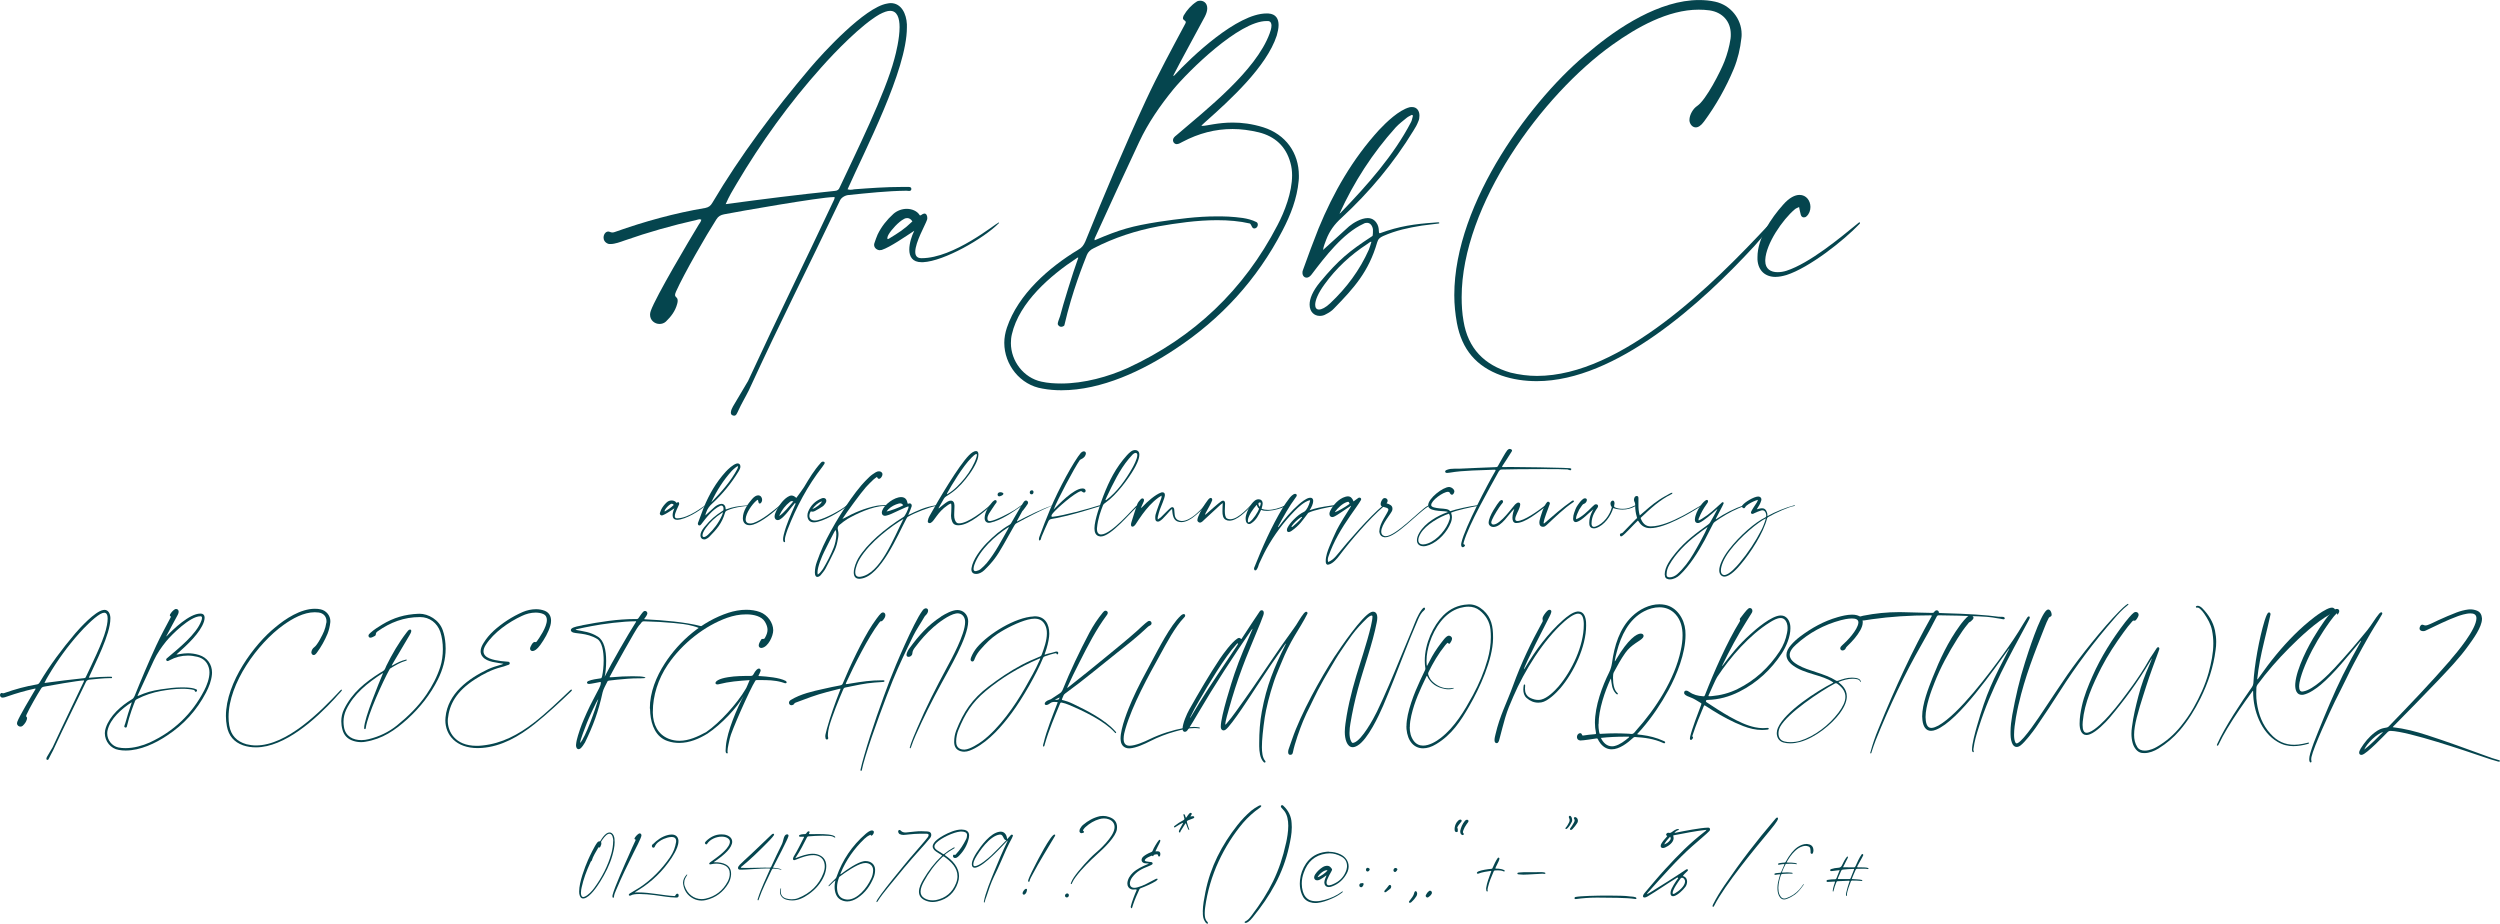 <?xml version="1.0" encoding="UTF-8"?>
<svg id="Laag_2" data-name="Laag 2" xmlns="http://www.w3.org/2000/svg" width="573.99" height="212.09" viewBox="0 0 573.99 212.09">
  <defs>
    <style>
      .cls-1 {
        fill: #05454e;
      }
    </style>
  </defs>
  <g id="Layer_1" data-name="Layer 1">
    <g>
      <path class="cls-1" d="M138.58,54.52c0-.65,.43-1.36,1.08-1.36,.16,0,.27,.05,.43,.11,.16,.05,.33,.11,.49,.11,.22,0,.43-.05,.71-.16,6.73-2.39,13.62-4.29,20.67-5.48,.76-.16,1.19-.49,1.57-1.14,6.51-11.01,14.21-21.21,22.46-30.97,2.93-3.47,12.53-13.94,17.68-14.81,.27-.05,.54-.11,.81-.11,2.5,0,3.63,2.5,3.74,4.88v.71c0,9.82-9.66,28.21-13.62,37.16,.22,.05,.43,.11,.6,.11,.33,0,.65-.05,.92-.11,3.63-.27,7.27-.54,10.96-.54h1.52c.33,0,.6,.05,.65,.43,0,.38-.22,.49-.54,.49-.22,0-.43-.05-.6-.05-4.45,.05-8.84,.54-13.24,.98-.76,.05-1.68,.54-2.01,1.25-8.25,17.3-12.91,26.2-20.94,43.61-.81,1.63-1.68,3.04-2.44,4.72-.27,.54-.43,1.09-.92,1.09-.16,0-.27-.05-.43-.11-.22-.11-.33-.33-.33-.6,0-.49,.33-1.14,.49-1.41l3.47-5.86c7.65-16.54,11.88-24.9,19.64-41.39,.11-.22,.22-.43,.22-.71v-.11h-.22c-2.98,0-22.19,3.36-25.17,3.96-.76,.16-1.3,.43-1.74,1.14-2.39,3.74-7.38,12.37-9.28,16.6-.16,.38-.22,.6-.22,.76,0,.6,.6,.49,.6,1.3,0,.16,0,.43-.11,.76-.43,1.63-1.41,2.93-2.6,4.07-.43,.38-.92,.54-1.46,.54-1.08,0-2.17-.81-2.17-2.12,0-.27,.05-.54,.16-.87,1.19-3.36,8.84-16.22,11.01-19.8,.22-.33,.49-.65,.6-1.14-.16-.05-.27-.11-.38-.11-.22,0-.49,.11-.71,.16-5.59,1.25-11.12,2.82-16.54,4.72-.92,.33-2.22,.81-3.2,.81-.22,0-.38,0-.54-.05-.76-.27-1.08-.87-1.08-1.46Zm28.04-7.65c8.46-1.14,16.54-2.17,25.06-3.04,.6-.05,.92-.27,1.14-.87,3.63-7.76,10.42-21.43,12.53-29.46,.38-1.36,1.19-4.67,1.19-7.27,0-2.06-.54-3.74-2.17-3.74-.65,0-1.41,.27-2.44,.81-4.18,2.39-10.2,8.62-13.34,12.15-7.38,8.25-13.83,17.2-19.47,26.74-.87,1.46-1.74,2.88-2.5,4.67Z"/>
      <path class="cls-1" d="M202.05,57.45c-.65,0-1.36-.49-1.36-1.25,0-.16,.05-.33,.11-.49,.22-.65,.43-1.25,.71-1.9,.87-1.79,2.12-3.36,3.63-4.72,.87-.76,2.01-1.14,3.04-1.14,1.25,0,2.44,.54,2.98,1.46q.05,.05,.11,.05c.22,0,.49-.33,.76-.38,.05,0,.16-.05,.22-.05,.43,0,.65,.49,.65,.98,0,.16,0,.33-.05,.43-.38,1.19-2.71,5.15-2.71,7.38,0,.87,.38,1.46,1.41,1.46h.05c7.38,0,16.87-7.87,17.68-8.19h.05q.05,0,.05,.05s0,.05-.05,.11c-3.42,3.47-12.58,8.73-17.41,8.95h-.33c-2.12,0-2.82-1.3-2.82-2.88,0-1.46,.54-3.15,1.14-4.34-1.9,1.25-5.59,3.8-7.43,4.39-.16,.05-.27,.05-.43,.05Zm1.68-2.77c0,.16,.05,.22,.11,.22s.16-.05,.27-.11c2.22-1.36,3.47-2.12,5.37-3.96-.33-.54-.76-.76-1.19-.76-.22,0-.49,.05-.76,.22-1.19,.6-2.93,2.5-3.53,3.58-.05,.05-.27,.54-.27,.81Z"/>
      <path class="cls-1" d="M249.19,55.44c4.39-10.9,8.95-21.7,13.89-32.38,2.77-5.97,5.97-11.83,9.06-17.63,.05-.11,.11-.22,.11-.33,0-.43-.65-.43-.65-.92,0-.16,.05-.33,.16-.6,.76-1.3,1.74-2.39,2.98-3.2,.22-.16,.54-.22,.81-.22,.81,0,1.63,.54,1.63,1.74,0,.54-.16,1.14-.54,1.9-2.33,4.39-5.04,9.22-7.27,13.56,.05,0,.11,.05,.16,.05,4.12-4.45,14.54-14.32,21.26-14.32h.38c1.84,.11,2.39,1.3,2.39,2.66,0,.81-.22,1.68-.43,2.44-2.33,7.11-10.63,14.7-16.44,19.85-.27,.22-.49,.49-.87,.81,.05,0,.16,.05,.27,.05,.98,0,3.47-.76,6.94-.76,2.06,0,4.39,.27,7,1.08,5.15,1.63,8.19,5.86,8.19,11.12,0,.38,0,.81-.05,1.19-.38,4.07-1.84,7.81-3.74,11.45-5.8,11.17-14.05,20.23-24.63,27.18-7.32,4.88-16.87,9.44-26.09,9.44-1.46,0-2.93-.11-4.34-.38-5.15-.81-8.79-5.48-8.79-10.52,0-1.14,.22-2.33,.6-3.47,2.6-7.7,9.66-13.83,16.38-17.9,.81-.43,1.25-1.03,1.63-1.9Zm.33,3.15c-.71,1.84-3.31,8.14-5.15,16.11-.05,.11-.38,.33-.71,.33-.27,0-.54-.11-.76-.49,0-.05-.05-.11-.05-.16,0-.49,.38-1.25,.54-1.79,.54-2.22,3.09-10.47,4.01-12.91,.05-.16,.16-.38,.16-.49,0-.05-.05-.05-.05-.05-.05,0-.16,0-.27,.11-6.02,3.96-13.24,10.14-14.92,17.52-.16,.65-.22,1.36-.22,2.01,0,4.12,2.93,7.97,7,8.84,1.46,.33,2.98,.43,4.56,.43,5.26,0,10.85-1.57,15.3-3.58,15.13-7,26.63-17.9,34.34-32.76,1.63-3.09,3.36-7.54,3.36-11.45,0-.98-.11-1.95-.38-2.88-1.03-3.8-3.58-6.08-7.27-7-2.06-.49-4.07-.76-6.02-.76-3.96,0-7.76,.98-11.45,2.93-.43,.22-.92,.54-1.36,.54-.27,0-.49-.11-.71-.38-.11-.16-.16-.38-.16-.54,0-.43,.38-.81,.76-1.09,6.89-5.91,18.28-14.81,21.43-23.38,.16-.43,.43-1.19,.43-1.84,0-.54-.22-.98-.76-1.03h-.38c-6.29,0-17.9,11.45-21.43,15.73-3.04,3.74-5.75,7.65-7.81,12.04-3.42,7.27-6.78,14.59-10.09,21.86-.05,.16-.16,.27-.16,.43,0,.11,0,.16,.05,.27,5.8-2.5,8.57-3.26,14.65-4.23,4.45-.65,8.84-1.25,13.29-1.25,.92,0,1.84,0,2.77,.05,2.17,.16,4.45,.27,6.4,1.25,.22,.11,.33,.33,.33,.6,0,.22-.11,.49-.27,.65-.11,.11-.33,.22-.54,.22-.16,0-.27-.05-.38-.16-.22-.22-.38-.87-.65-.98-2.28-.54-4.88-.76-7.49-.76-4.67,0-9.49,.71-13.45,1.41-5.21,.98-10.2,2.6-14.92,5.04-.71,.33-1.25,.81-1.57,1.57Z"/>
      <path class="cls-1" d="M299.96,63.74c-.54,0-.92-.49-.92-1.08,0-.22,0-.43,.11-.65,1.14-3.2,2.33-6.4,3.58-9.55,3.42-8.3,7.81-15.95,13.89-22.62,1.68-1.79,4.56-4.56,7-5.21,.22-.05,.38-.05,.6-.05,1.08,0,1.68,.87,1.68,1.95,0,.43-.05,.92-.27,1.36-.27,.71-.65,1.41-1.08,2.06-4.56,7.49-10.14,14.16-16.54,20.07-1.63,1.46-2.77,3.04-3.53,5.04-.27,.76-.6,1.46-.71,2.33l5.97-5.42c.98-.81,2.77-1.9,4.29-1.9,.54,0,1.03,.16,1.46,.49,1.52,1.3,.87,2.98,1.25,2.98h.11c4.45-1.63,7.97-2.12,12.58-2.44,.38-.05,.65-.05,.87-.05,.11,0,.16,.05,.16,.16,0,.05-.05,.11-.16,.11-1.57,.22-2.44,.27-3.91,.49-3.04,.49-5.86,1.08-8.84,2.39-.71,.33-1.14,.65-1.36,1.46-1.95,6.73-5.32,10.47-9.93,15.19-.49,.54-1.19,.98-1.84,1.3-.43,.27-.92,.38-1.41,.38-1.25,0-2.33-.92-2.33-2.6,0-1.3,.65-3.04,2.39-5.15,4.34-5.21,6.73-7.11,11.77-10.42,.22-.16,.33-.16,.33-.38,.05-.27,.05-.65,.05-.98v-.38c-.16-.87-.65-1.46-1.36-1.46-.27,0-.54,.05-.81,.22-4.72,2.17-8.84,7.59-11.93,11.66-.38,.49-.76,.71-1.14,.71Zm14.92-8.19s-.05-.05-.11-.05c-.16,0-.65,.38-.87,.54-3.85,2.5-7.16,5.59-9.82,9.28-1.46,2.01-2.12,3.63-2.12,4.67,0,.71,.33,1.08,.87,1.08,.6,0,1.52-.43,2.6-1.46,3.74-3.53,6.73-7.54,8.84-12.26,.22-.54,.38-1.09,.54-1.63,0-.05,.05-.11,.05-.16Zm-7.32-6.51c.16-.11,.33-.22,.43-.38,5.91-6.13,12.04-13.02,16-20.67,.22-.43,.27-.98,.43-1.46-.11-.05-.22-.11-.27-.16-.38,.22-.81,.38-1.14,.65-.87,.71-1.79,1.41-2.55,2.22-5.32,5.91-9.6,12.53-12.91,19.8Z"/>
      <path class="cls-1" d="M397.33,8.84c.05-.33,.05-.65,.05-.98,0-2.88-1.84-5.04-4.88-5.48-.81-.11-1.63-.16-2.5-.16-7.05,0-14.21,4.07-19.75,8.03-16.22,11.55-34.66,36.83-34.66,57.99,0,1.84,.11,3.69,.43,5.48,1.03,6.29,4.77,10.09,10.79,11.83,2.01,.49,4.07,.76,6.08,.76,19.42,0,40.58-21.16,53.16-34.66,.38-.38,.65-.54,.87-.54,.11,0,.22,.05,.22,.22,0,.22-.22,.65-.71,1.14-1.3,1.3-2.44,2.66-3.63,4.01-11.99,13.07-31.79,31.03-49.96,31.03-2.77,0-5.48-.38-8.14-1.3-5.75-2.06-9.06-5.97-10.2-12.04-.38-2.12-.6-4.23-.6-6.4,0-21.43,18.17-45.62,31.19-56.04,6.35-5.37,15.95-11.72,25.01-11.72,1.25,0,2.5,.11,3.69,.38,3.53,.76,6.08,3.96,6.08,7.43,0,.33,0,.6-.05,.92-.27,2.44-.81,4.77-1.74,7.05-1.79,4.29-4.07,8.35-6.83,12.1-.71,.98-1.36,1.36-1.9,1.36-.87,0-1.41-.87-1.46-1.57v-.11c0-1.25,.87-2.66,1.79-3.25,2.06-1.41,5.37-7.97,6.24-10.2,.65-1.68,1.14-3.42,1.41-5.26Z"/>
      <path class="cls-1" d="M407.69,63.58c-2.39,0-4.01-1.41-4.18-3.96v-.6c0-4.34,3.15-8.95,5.86-11.99,1.46-1.68,2.77-2.28,3.8-2.28,1.57,0,2.5,1.36,2.5,2.77,0,.76-.27,1.57-.87,2.12-.22,.22-.43,.27-.65,.27-.33,0-.6-.22-.71-.65-.16-.54-.22-1.03-.38-1.74-.38,.22-.76,.32-.98,.54-2.77,2.33-6.62,7.87-6.78,11.61v.27c0,1.84,1.3,2.55,2.82,2.55,.71,0,1.36-.11,2.06-.33,5.32-1.74,12.31-7.54,16.54-11.01,.05-.05,.16-.11,.22-.11s.11,.05,.11,.16c0,.05,0,.11-.11,.22-3.74,3.91-11.55,10.04-16.76,11.72-.92,.27-1.74,.43-2.5,.43Z"/>
      <path class="cls-1" d="M151.98,118.35c-.24,0-.49-.18-.49-.45,0-.06,.02-.12,.04-.18,.08-.24,.16-.45,.26-.69,.32-.65,.77-1.22,1.32-1.72,.32-.28,.73-.41,1.1-.41,.45,0,.89,.2,1.09,.53t.04,.02c.08,0,.18-.12,.28-.14,.02,0,.06-.02,.08-.02,.16,0,.24,.18,.24,.35,0,.06,0,.12-.02,.16-.14,.43-.99,1.88-.99,2.68,0,.32,.14,.53,.51,.53h.02c2.68,0,6.14-2.86,6.43-2.98h.02s.02,0,.02,.02c0,0,0,.02-.02,.04-1.24,1.26-4.58,3.18-6.33,3.25h-.12c-.77,0-1.03-.47-1.03-1.05,0-.53,.2-1.14,.41-1.58-.69,.45-2.03,1.38-2.7,1.6-.06,.02-.1,.02-.16,.02Zm.61-1.01c0,.06,.02,.08,.04,.08s.06-.02,.1-.04c.81-.49,1.26-.77,1.95-1.44-.12-.2-.28-.28-.43-.28-.08,0-.18,.02-.28,.08-.43,.22-1.07,.91-1.28,1.3-.02,.02-.1,.2-.1,.3Z"/>
      <path class="cls-1" d="M160.56,120.64c-.2,0-.33-.18-.33-.39,0-.08,0-.16,.04-.24,.42-1.16,.85-2.33,1.3-3.47,1.24-3.02,2.84-5.8,5.05-8.23,.61-.65,1.66-1.66,2.54-1.89,.08-.02,.14-.02,.22-.02,.39,0,.61,.31,.61,.71,0,.16-.02,.33-.1,.49-.1,.26-.24,.51-.39,.75-1.66,2.72-3.69,5.15-6.02,7.3-.59,.53-1.01,1.11-1.28,1.84-.1,.28-.22,.53-.26,.85l2.17-1.97c.36-.3,1.01-.69,1.56-.69,.2,0,.38,.06,.53,.18,.55,.47,.32,1.09,.45,1.09h.04c1.62-.59,2.9-.77,4.58-.89,.14-.02,.24-.02,.32-.02,.04,0,.06,.02,.06,.06,0,.02-.02,.04-.06,.04-.57,.08-.89,.1-1.42,.18-1.1,.18-2.13,.39-3.22,.87-.26,.12-.41,.24-.49,.53-.71,2.45-1.93,3.81-3.61,5.52-.18,.2-.43,.36-.67,.47-.16,.1-.33,.14-.51,.14-.45,0-.85-.33-.85-.95,0-.47,.24-1.1,.87-1.87,1.58-1.89,2.45-2.58,4.28-3.79,.08-.06,.12-.06,.12-.14,.02-.1,.02-.24,.02-.36v-.14c-.06-.32-.24-.53-.49-.53-.1,0-.2,.02-.3,.08-1.72,.79-3.22,2.76-4.34,4.24-.14,.18-.28,.26-.42,.26Zm5.43-2.98s-.02-.02-.04-.02c-.06,0-.24,.14-.32,.2-1.4,.91-2.6,2.03-3.57,3.37-.53,.73-.77,1.32-.77,1.7,0,.26,.12,.39,.32,.39,.22,0,.55-.16,.95-.53,1.36-1.28,2.45-2.74,3.22-4.46,.08-.2,.14-.39,.2-.59,0-.02,.02-.04,.02-.06Zm-2.66-2.37c.06-.04,.12-.08,.16-.14,2.15-2.23,4.38-4.74,5.82-7.52,.08-.16,.1-.36,.16-.53-.04-.02-.08-.04-.1-.06-.14,.08-.3,.14-.41,.24-.32,.26-.65,.51-.93,.81-1.93,2.15-3.49,4.56-4.7,7.2Z"/>
      <path class="cls-1" d="M172.08,120.58c-.87,0-1.46-.51-1.52-1.44v-.22c0-1.58,1.14-3.25,2.13-4.36,.53-.61,1.01-.83,1.38-.83,.57,0,.91,.49,.91,1.01,0,.28-.1,.57-.32,.77-.08,.08-.16,.1-.24,.1-.12,0-.22-.08-.26-.24-.06-.2-.08-.38-.14-.63-.14,.08-.28,.12-.35,.2-1.01,.85-2.41,2.86-2.47,4.22v.1c0,.67,.47,.93,1.03,.93,.26,0,.49-.04,.75-.12,1.93-.63,4.48-2.74,6.02-4,.02-.02,.06-.04,.08-.04,.02,0,.04,.02,.04,.06,0,.02,0,.04-.04,.08-1.36,1.42-4.2,3.65-6.1,4.26-.34,.1-.63,.16-.91,.16Z"/>
      <path class="cls-1" d="M178.53,119.41c-.39,0-.69-.3-.69-.83,0-.22,.06-.49,.18-.79,.53-1.32,1.62-2.96,2.84-3.71,.32-.2,.61-.31,.87-.31,.35,0,.71,.18,1.1,.55,.61-.85,1.24-1.64,1.78-2.49,1.24-2.07,2.23-3.77,3.85-5.58,.08-.08,.18-.2,.3-.24,.08-.02,.14-.02,.22-.02,.22,0,.36,.1,.36,.28,0,.06-.02,.14-.06,.22-.16,.24-.3,.47-.47,.69-3.41,4.38-5.98,9.23-7.99,14.4-.2,.49-.33,1.03-.49,1.54-.06,.26-.12,.49-.12,.75,0,.12,0,.26,.04,.38v.06c0,.1-.08,.18-.16,.18-.14,0-.3-.18-.3-.67,0-.26,.04-.61,.16-1.08,.59-2.37,1.62-4.6,2.6-6.83,.04-.08,.1-.14,.1-.24,0-.06-.04-.12-.12-.2-.97,1.1-2.31,3.12-3.45,3.79-.18,.1-.35,.16-.53,.16Zm.39-.93c1.3-.95,2.17-2.17,3.24-3.37-.2-.02-.3-.06-.39-.06-.12,0-.24,.04-.45,.22-1.01,.79-1.76,1.78-2.31,2.92-.04,.06-.04,.12-.08,.3Z"/>
      <path class="cls-1" d="M186.82,119.93c-1.03,0-1.44-.77-1.44-1.56,0-.31,.06-.63,.18-.91,.57-1.4,1.58-2.41,3-3,.2-.1,.37-.12,.53-.12,.41,0,.63,.29,.63,.63,0,.2-.06,.39-.18,.55-.2,.28-.39,.57-.67,.75-.55,.38-1.16,.71-1.76,1.05-.18,.1-.38,.16-.57,.16-.12,0-.24-.02-.38-.06-.24,.35-.33,.71-.33,1.03,0,.63,.45,1.06,1.26,1.06,.22,0,.43-.02,.67-.08,1.93-.47,5.09-2.19,6.61-3.35,.04-.04,.08-.06,.12-.06,.02,0,.04,.02,.04,.06,0,.02-.02,.06-.08,.12-1.42,1.24-5.48,3.63-7.52,3.73h-.12Zm-.32-3.06c.85-.26,2.11-1.26,2.21-1.76-.95,.3-1.58,.97-2.21,1.76Z"/>
      <path class="cls-1" d="M187.68,132.47c-.32,0-.59-.26-.59-1.03v-.04c.02-.83,.18-1.66,.47-2.43,.43-1.2,.89-2.41,1.42-3.57,1.99-4.3,5.68-10.32,8.76-13.95,.59-.69,1.24-1.36,1.91-1.99,.41-.39,.91-.71,1.38-1.01,.26-.16,.53-.24,.77-.24,.45,0,.81,.28,.81,.69,0,.1-.02,.2-.06,.31-.14,.36-.43,.73-.73,.73-.18,0-.33-.12-.47-.45-.3,.22-.59,.41-.85,.65-.57,.55-1.14,1.11-1.68,1.7-1.22,1.38-4.38,5.72-5.41,7.3,.22-.08,.32-.12,.43-.18,2.29-1.26,4.68-2.27,7.26-2.8,.61-.14,1.26-.14,1.91-.18h.06c.12,0,.26,.04,.39,.06v.1c-.08,.02-.14,.06-.2,.06-.1,0-.22-.02-.33-.02-2.49,0-6.43,1.82-8.37,2.98-.63,.38-1.2,.85-1.78,1.32-.3,.24-.45,.51-.45,.87,0,.12,.02,.24,.06,.38,.08,.29,.12,.59,.12,.89,0,.59-.14,1.2-.26,1.8-.18,.91-.51,1.78-.93,2.6-.57,1.18-1.16,2.37-1.79,3.53-.28,.51-.69,.99-1.07,1.46-.2,.26-.53,.45-.81,.45Zm.02-.99c0,.18,.02,.32,.06,.45,.18-.16,.32-.24,.43-.35,.26-.32,.55-.61,.77-.97,.95-1.58,1.79-3.22,2.47-4.93,.26-.65,.59-1.95,.59-2.96,0-.41-.04-.77-.18-1.03-.12,.18-.2,.28-.28,.42-.79,1.52-1.6,3.06-2.35,4.62-.45,.91-1.52,3.37-1.52,4.75Z"/>
      <path class="cls-1" d="M208.59,116.38c0-.08-.02-.12-.06-.12-.36,.08-3.29,1.46-3.87,1.72-.36,.16-.73,.3-1.12,.39-.12,.04-.24,.06-.35,.06-.43,0-.73-.28-.73-.73,0-.16,.04-.32,.1-.49,.51-1.4,2.78-3.08,4.34-3.08,.51,0,.93,.18,1.2,.61,.16,.26,.2,.57,.3,.89,.02,0,.08,0,.14,.02,.12-.04,.22-.08,.32-.08,.3,0,.47,.24,.47,.53,0,.06-.02,.1-.02,.16-.06,.28-.55,1.46-.79,1.99,2.01-.95,3.89-1.89,6.33-2.23h.06c.08,0,.14,.02,.14,.06,0,.02-.04,.06-.16,.08-1.78,.36-4.89,1.6-6.33,2.43-.22,.1-.36,.26-.51,.61-1.91,3.59-5.84,13.02-10.34,13.65-.14,.02-.28,.04-.39,.04-.97,0-1.3-.63-1.3-1.44,0-1.09,.59-2.51,1.03-3.26,1.97-3.31,6.16-6.87,10.42-9.51,.28-.12,1.14-1.85,1.14-2.31Zm-1.16,2.76c-2.6,1.54-7.71,5.25-10.08,9.25-.34,.55-.99,1.99-.99,3,0,.59,.24,1.05,.93,1.05,.08,0,.18,0,.28-.02,4.5-.67,7.5-8.64,9.86-13.28Zm-.06-3.14c-.18-.29-.41-.43-.71-.43-.1,0-.2,.02-.3,.04-.89,.24-1.7,.65-2.37,1.3-.14,.16-.28,.32-.45,.51,.57,0,3.26-1.01,3.83-1.42Z"/>
      <path class="cls-1" d="M213.42,120.1c-.24,0-.41-.16-.41-.41,0-.04,0-.1,.02-.14,.06-.38,.2-.75,.38-1.07,2.21-3.97,6.69-11.54,9.06-13.95,.57-.59,1.18-.97,1.62-.97,.34,0,.55,.24,.55,.79,0,.16-.02,.36-.06,.59-.26,1.36-1.56,3.47-2.88,5.07-1.32,1.66-2.62,2.84-4.46,3.95-.2,.12-.39,.31-.51,.51l-1.24,2.17s.04,.06,.06,.08c.55-.45,1.44-1.22,2.03-1.56,.26-.16,.51-.22,.73-.22,.49,0,.81,.38,.83,1.06v.38c0,.57-.02,1.12-.06,1.7v.26c0,.36,.04,.69,.16,1.01,.2,.49,.39,.81,.93,.81h.04c2.07-.02,5.6-2.88,6.95-4.02,.1-.1,.16-.12,.22-.12h.06v.02c0,.08-.08,.24-.18,.32-1.36,1.16-4.52,4-6.89,4.22-.14,.02-.28,.02-.41,.02-.65,0-1.11-.24-1.36-.91-.16-.39-.24-.79-.24-1.22v-.14c.02-.28,.08-1.2,.08-1.91,0-.39-.02-.71-.08-.83-.35,.1-.59,.28-.81,.43-2.33,1.56-3,3.61-3.83,4.01-.1,.06-.2,.08-.28,.08Zm3.97-6.67s0,.04,.04,.04c.02,0,.06-.02,.12-.04,1.64-.99,2.8-2.27,3.93-3.63,1.22-1.5,2.27-3.35,2.72-4.85,.06-.22,.1-.39,.1-.49,0-.16-.06-.22-.14-.22-.28,0-.85,.57-1.1,.83-2.01,1.99-4.6,6.35-5.58,8.13-.04,.08-.08,.18-.08,.24Z"/>
      <path class="cls-1" d="M227.08,120.04c-.63,0-1.01-.41-1.01-1.11v-.04c.02-1.28,.99-2.82,1.83-3.69,.28-.28,.47-.38,.63-.38,.2,0,.3,.16,.3,.34,0,.06,0,.12-.02,.16-.04,.14-.18,.26-.28,.39-.49,.75-1.03,1.5-1.5,2.27-.16,.28-.32,.69-.32,1.05s.14,.61,.51,.61h.12c1.26-.14,4.54-1.88,5.62-2.56,.51-.34,1.03-.71,1.54-1.07,.02-.02,.06-.02,.08-.02s.06,0,.06,.04c0,.02-.04,.08-.16,.16-1.93,1.4-4.68,3.29-7.08,3.81-.12,.02-.24,.04-.33,.04Zm2.35-6.08c-.26,0-.39-.2-.39-.42,0-.26,.2-.53,.63-.53,.14,0,.28,.02,.43,.08,.18,.06,.28,.16,.28,.26,0,.2-.24,.42-.75,.57-.08,.02-.14,.04-.2,.04Z"/>
      <path class="cls-1" d="M224.11,131.78c-.61,0-1.08-.32-1.08-1.03,0-.1,0-.2,.02-.3,.3-1.99,2.11-4.34,3.45-5.72,1.6-1.64,3.31-3.12,5.31-4.26,.18-.1,.32-.28,.41-.47,.51-.85,2.43-4.28,2.88-4.83,.16-.18,.32-.26,.45-.26,.28,0,.49,.24,.49,.51,0,.1-.04,.2-.1,.3-.3,.49-.65,.93-.99,1.38-.06,.08-.16,.16-.22,.24-.41,.75-.81,1.48-1.22,2.23,0,.02,0,.08-.02,.18,2.72-1.44,5.45-2.76,8.31-3.81-.08,.04-.16,.1-.24,.14-2.82,1.18-5.5,2.6-8.19,4.06-.24,.12-.35,.32-.49,.53-.83,1.48-1.66,2.96-2.51,4.44-1.44,2.53-2.35,3.83-4.4,5.82-.57,.55-1.28,.85-1.87,.85Zm-.59-1.2c0,.3,.1,.55,.43,.55,.06,0,.12,0,.2-.02,.34-.08,.71-.22,.97-.43,.51-.43,1.01-.91,1.44-1.42,1.97-2.39,3.39-5.17,4.91-7.87,.06-.1,.1-.2,.18-.39-.16,.06-.2,.08-.24,.12-2.92,1.87-6.49,5.13-7.69,8.52-.08,.24-.2,.61-.2,.95Zm13.3-17.09c-.28-.02-.39-.22-.39-.43,0-.24,.16-.49,.45-.49h.08c.24,.02,.33,.22,.33,.42,0,.26-.16,.51-.43,.51h-.04Z"/>
      <path class="cls-1" d="M238.65,124.13c-.04-.1-.12-.2-.12-.3v-.04c0-.2,.06-.39,.12-.57,.73-1.99,1.6-4.26,2.43-6.21,2.01-4.81,5.48-11.15,7.1-13.06,.24-.22,.47-.32,.67-.32,.28,0,.47,.2,.47,.47,0,.1-.02,.2-.06,.3-.2,.45-.28,.53-.67,.83-.16,.12-.59,.28-.69,.43-1.22,1.74-5.15,9.13-5.98,11.32,1.05-1.08,4.6-4.83,6.61-4.83,.08,0,.16,0,.24,.02,.32,.04,.49,.3,.49,.53,0,.16-.08,.3-.24,.36-.06,.02-.1,.02-.16,.02-.28,0-.43-.32-.67-.32-.02,0-.06,.02-.08,.02-1.44,.42-5.39,3.87-6.37,5.05-.22,.26-.34,.49-.34,.63,0,.12,.08,.2,.24,.2h.04c2.53-.28,7.97-1.76,10.61-2.6,.08-.02,.18-.04,.24-.04,.1,0,.18,.02,.2,.06,0,.04-.1,.12-.38,.2-3.2,.99-6.51,2.03-9.84,2.68-1.07,.22-1.52,.12-1.82,.75-.57,1.22-.99,2.21-1.54,3.49-.1,.24-.12,.49-.22,.71-.04,.1-.2,.14-.3,.22Z"/>
      <path class="cls-1" d="M252.6,123.16c-1.05-.1-1.32-.97-1.32-1.85,0-1.93,1.4-5.76,2.07-7.52,1.34-3.41,2.78-6.37,5.41-9.29,.28-.3,.55-.57,.87-.81,.34-.26,.67-.36,.99-.36,.22,0,.43,.06,.59,.18,.28,.2,.38,.51,.38,.89,0,1.1-.87,2.68-1.2,3.24-1.2,2.11-4.03,6.02-6.59,7.79-.22,.14-.45,.34-.53,.51-.57,1.44-1.2,3.16-1.4,5.25,0,.08-.02,.16-.02,.26,0,.61,.22,1.24,.91,1.26h.06c2.31,0,7.3-5.9,7.99-6.49,.12-.1,.18-.12,.32-.2h.02c.06,0,.1,.04,.1,.1v.02c-.14,.16-.1,.12-.2,.22-1.38,1.18-5.98,6.81-8.29,6.81h-.14Zm1.22-8.4s.04,.08,.08,.08,.08-.02,.1-.04c2.47-1.83,4.46-4.66,6-7.38,.22-.39,1.12-2.05,1.12-2.92,0-.24-.06-.41-.24-.49-.04-.02-.08-.02-.14-.02-.2,0-.45,.12-.75,.42-.3,.32-.57,.63-.85,.97-2.09,2.5-3.57,5.64-4.99,8.6-.08,.16-.28,.59-.34,.75v.04Z"/>
      <path class="cls-1" d="M260,120.91c-.2,0-.33-.14-.33-.45,0-.18,.04-.38,.12-.63,.43-1.36,.85-2.74,1.32-4.08,.16-.41,.49-.77,.79-1.12,.12-.14,.26-.2,.39-.2,.2,0,.37,.14,.37,.39,0,.1-.02,.2-.06,.32-.2,.47-.41,.93-.67,1.48,.26-.1,.36-.24,.47-.35,.95-1.03,2.86-2.74,4.22-3.2,.1-.04,.2-.04,.28-.04,.34,0,.55,.22,.55,.57v.12c-.08,.83-.83,2.35-1.14,3.25-.2,.53-.33,1.09-.47,1.66-.02,.06-.04,.14-.04,.22,0,.12,.02,.26,.02,.43,.3-.22,.51-.34,.69-.49,.49-.47,1.8-1.83,2.23-2.17,.16-.12,.3-.18,.41-.18,.24,0,.39,.18,.45,.53,.12,.81-.08,1.91,.81,2.41,.3,.16,.61,.24,.93,.24,1.05,0,2.17-.71,2.96-1.34,.69-.55,1.7-1.56,2.33-2.25,.04,.02,.08,.06,.1,.08-.63,.81-1.56,1.66-2.37,2.33-.85,.71-2.01,1.44-3.14,1.44-.34,0-.65-.06-.97-.2-1.01-.47-1.05-1.85-1.14-2.82-.57,.32-2.03,2.41-2.92,2.82-.12,.06-.24,.08-.36,.08-.3,0-.53-.2-.57-.57-.02-.12-.02-.24-.02-.35,0-.24,.02-.49,.08-.71,.38-1.3,.89-2.56,1.34-3.83,.02-.08,.04-.18,.04-.29,0-.06,0-.14-.02-.22-.24,.16-.49,.29-.73,.47-1.44,1.05-2.6,2.39-3.65,3.81-.57,.75-1.05,1.56-1.58,2.33-.24,.33-.51,.53-.73,.53Z"/>
      <path class="cls-1" d="M274.93,119.33c0-.24,.1-.51,.2-.75,.55-1.34,1.28-2.58,2.17-3.75,.28-.38,.51-.51,.69-.51,.22,0,.33,.22,.33,.42,0,.06,0,.12-.02,.16-.3,.81-1.01,1.97-1.44,2.8-.1,.14-.16,.3-.16,.53,.85-.73,3.04-2.72,3.71-3.14,.16-.1,.3-.14,.41-.14,.28,0,.43,.22,.45,.61v.08c0,.38-.06,1.03-.06,1.66,0,.77,.1,1.52,.49,1.74,.24,.12,.49,.18,.75,.18,2.01,0,4.5-3.18,4.75-3.18h.02v.04s-.02,.12-.06,.16c-1.01,1.12-3.14,3.31-4.89,3.31-.3,0-.57-.06-.83-.2-.67-.33-.77-1.16-.77-1.93,0-.35,.02-.71,.02-.99s.02-.55,.04-.93c-.22,.18-.36,.26-.49,.37-1.2,1.12-2.43,2.25-3.63,3.35-.34,.32-.71,.77-1.11,.77-.1,0-.2-.04-.3-.1-.22-.14-.3-.33-.3-.57Z"/>
      <path class="cls-1" d="M286.76,120.32c-.3,0-.63-.32-.69-.63-.06-.22-.08-.45-.08-.67,0-.12,0-.24,.02-.34,.22-1.26,1.08-2.96,2.07-3.73,.24-.2,.57-.32,.89-.32,.47,0,.93,.28,.93,.99,0,.12-.02,.24-.04,.36-.04,.18-.14,.59-.2,.83,.43,.18,.93,.26,1.46,.26,1.28,0,2.72-.46,3.69-.91,.06-.02,.12-.04,.16-.04,.06,0,.1,.02,.1,.06s-.06,.12-.22,.18c-.67,.34-2.21,.83-3.57,.91-.14,0-.28,.02-.41,.02-.51,0-1.01-.06-1.32-.24-.55,1.18-1.1,2.33-2.21,3.06-.16,.12-.36,.22-.55,.22h-.02Zm-.26-.71c0,.18,.04,.32,.18,.32,.08,0,.18-.06,.33-.16,.69-.51,1.78-2.09,2.07-2.98-.28-.26-.39-.47-.55-.89-.81,.91-1.85,2.39-2.01,3.41-.02,.1-.02,.22-.02,.3Zm2.43-3.91c0,.26,.18,.53,.32,.67,.1-.32,.22-.61,.22-.89-.04-.08-.14-.12-.22-.12-.14,0-.3,.08-.32,.26v.08Z"/>
      <path class="cls-1" d="M288.2,130.96c-.12,0-.24-.08-.28-.38v-.04c0-.12,.04-.22,.08-.3,1.87-4.7,3.91-9.31,6.51-13.65,.45-.75,.99-1.48,1.52-2.19,.26-.34,.81-.95,1.28-1.01h.06c.22,0,.36,.14,.36,.33,0,.06,0,.1-.02,.14-.06,.14-.14,.26-.24,.38-1.54,2.07-2.76,4.34-3.99,6.59-.02,.04-.04,.1-.04,.14,.02,.04,.04,.04,.06,.08,1.48-1.95,2.9-3.67,4.75-5.29,.51-.45,1.58-1.28,2.27-1.44,.12-.02,.22-.04,.32-.04,.47,0,.67,.3,.67,.73,0,.61-.38,1.5-.85,2.15,1.44-.49,2.27-.69,5.11-1.1,.18-.02,.32-.04,.41-.04,.2,0,.28,.04,.28,.08,0,.08-.18,.16-.34,.18-.59,.04-4.58,.83-5.76,1.48-1.32,1.76-1.97,2.82-3.83,4.14-.26,.18-.47,.26-.65,.26-.26,0-.41-.18-.41-.45,0-.18,.04-.38,.16-.59,.34-.65,.81-1.22,1.32-1.74,.93-.95,1.6-1.46,2.53-1.91,.57-.38,1.07-1.54,1.22-2.15,.04-.16,.1-.3,.1-.37,0-.06-.04-.08-.1-.08-.02,0-.06,0-.12,.02-1.08,.28-2.5,1.56-3.25,2.33-2.58,2.62-4.75,5.54-6.53,8.74-.63,1.12-1.14,2.29-1.7,3.45-.18,.38-.18,.85-.63,1.44-.02,.02-.14,.12-.28,.12Zm10.75-12.25s-.02-.04-.06-.04-.1,.02-.18,.06c-.85,.55-1.66,1.36-2.11,2.01-.04,.06-.08,.14-.08,.2,0,.02,.02,.06,.06,.06s.1-.02,.18-.06c.55-.51,1.5-1.22,2.07-2.03,.08-.08,.12-.14,.12-.2Z"/>
      <path class="cls-1" d="M304.93,129.67c-.3,0-.51-.22-.53-.55,0-.1-.02-.22-.02-.32,0-1.1,.45-2.35,.83-3.28,.53-1.28,1.08-2.54,1.68-3.79,.57-1.18,2.54-4.34,3.28-5.47,.02-.02,.02-.06,.02-.14-.99,.59-3.28,2.29-3.99,2.54-.12,.04-.22,.06-.32,.06-.38,0-.65-.29-.65-.75,0-.18,.06-.39,.16-.63,.65-1.36,1.97-2.84,3.49-3.28,.22-.06,.41-.1,.59-.1,.59,0,1.01,.38,1.3,1.16l1.14-.83c.06-.02,.12-.04,.2-.04,.22,0,.41,.14,.41,.36,0,.06-.02,.12-.04,.18-.3,.59-1.95,2.88-2.43,3.57-2.01,2.9-3.87,5.96-5.03,9.37-.1,.26-.16,.51-.16,.81,0,.14,.02,.32,.06,.49,.2-.1,.38-.14,.53-.24,.63-.36,1.11-.87,1.54-1.4,2.57-3.18,7.56-8.88,10.48-11.27,.12-.1,.22-.14,.28-.14s.08,.02,.08,.06c0,.06-.06,.16-.18,.26-3.37,2.94-7.5,7.75-10.1,11.21-.55,.73-1.46,1.83-2.41,2.09-.08,.02-.14,.04-.22,.04Zm4.93-13.99c-.1-.33-.18-.47-.36-.47-.06,0-.14,.02-.26,.06-1.04,.33-2.09,1.36-2.7,2.19-.02,.04-.02,.08-.04,.14,.42-.08,2.45-1.22,3.35-1.91Z"/>
      <path class="cls-1" d="M316.72,121.84c0-1.68,1.82-3.91,2.03-4.71,0-.04,.02-.08,.02-.12,0-.53-1.12-.49-1.62-.83-.1-.1-.16-.26-.16-.45,0-.36,.18-.81,.51-1.2,.12-.12,.28-.18,.43-.18,.33,0,.67,.24,.67,.61,0,.18-.06,.38-.26,.59,.69,.24,1.36,.47,1.36,1.22,0,.12,0,.24-.04,.38-.12,.63-2.53,3.22-2.53,4.91v.12c.04,.43,.26,.77,.73,.89,.08,.02,.18,.04,.28,.04,2.31,0,7.93-6,9.47-6.87,.14-.08,.28-.14,.41-.22,.04,.04,.06,.08,.08,.1-.08,.08-.16,.18-.26,.22-2.41,1.5-7.3,7.02-9.79,7.02-.1,0-.18,0-.26-.02-.65-.12-.89-.47-1.03-.91-.06-.18-.08-.38-.08-.59Z"/>
      <path class="cls-1" d="M326.8,125.41c-.93,0-1.48-.53-1.48-1.38,0-.47,.18-1.07,.55-1.7,1.36-2.33,4.16-3.91,6.55-4.76-.16-.37-4.1,.04-4.48-1.28-.02-.08-.04-.18-.04-.26,0-1.62,3.43-4.22,4.81-4.22,.06,0,.12,.02,.16,.02,.41,.06,.91,.43,1.03,.83,.02,.04,.02,.08,.02,.14,0,.29-.24,.79-.55,.79-.18,0-.36-.12-.53-.47-.06-.14-.2-.2-.39-.2-1.09,0-3.85,1.97-3.85,3.04v.04c.04,.47,1.03,.63,2.01,.73,1.01,.08,2.01,.1,2.33,.65,1.32-.47,4.56-1.16,5.96-1.34,.1-.02,.18-.02,.26-.02,.14,0,.22,.02,.22,.06s-.08,.08-.3,.12c-1.22,.2-4.62,.95-5.86,1.48-.04,.02-.04,.04-.04,.08,0,.12,.18,.43,.18,1.01,0,.32-.06,.73-.26,1.24-.85,2.15-2.78,4.26-4.93,5.11-.51,.2-.97,.3-1.36,.3Zm-1.16-1.4c0,.65,.43,.99,1.11,.99,.32,0,.71-.08,1.12-.24,2.17-.81,4.3-3.27,4.95-5.5,.06-.18,.08-.38,.08-.55,0-.26-.06-.51-.22-.77-2.09,.67-5.35,2.54-6.51,4.54-.38,.63-.53,1.14-.53,1.54Z"/>
      <path class="cls-1" d="M332.23,108.58c-.28,0-.34-.08-.39-.18-.02-.04-.04-.1-.04-.14,0-.14,.1-.29,.47-.41,.55-.2,1.08-.24,1.66-.24h1.09c2.07-.08,6.37-.3,8.46-.36,.32-.02,.38-.12,.51-.38,.26-.45,1.68-3.06,2.07-3.49,.16-.18,.36-.31,.57-.31,.16,0,.32,.06,.47,.2,.04,.04,.06,.08,.06,.14,0,.16-.14,.37-.28,.57-.43,.75-1.5,2.31-1.91,2.96-.06,.1-.1,.16-.1,.22s.06,.08,.2,.08c.39-.02,1.01-.02,1.76-.02,3.53,0,10.12,.14,12.02,.2,.49,.02,1.12,.04,1.62,.08,.22,.04,.3,.12,.3,.2,0,.14-.18,.28-.2,.28h-.02c-.14,0-.57-.18-.67-.2-.69-.06-2.96-.08-5.56-.08-3.93,0-8.6,.06-9.61,.1-.3,0-.51,.3-.61,.45-2.19,3.99-6.81,12.04-8.03,16.22-.04,.14-.06,.32-.08,.45,.12,.1,.37,.1,.37,.28,0,.02,0,.04-.02,.08-.08,.18-.3,.36-.49,.36s-.38-.16-.38-.57c0-.16,.02-.34,.08-.55,.75-3.29,6-13.38,7.73-16.3,.08-.12,.1-.2,.1-.26,0-.1-.1-.12-.3-.12-3.02,.16-7.04,.12-10.26,.69-.26,.04-.45,.06-.59,.06Z"/>
      <path class="cls-1" d="M341.79,119.99c0-1.5,2.07-4.42,2.47-4.87,.2-.22,.38-.32,.51-.32,.2,0,.32,.18,.32,.38,0,.1-.04,.2-.1,.28-.24,.34-.55,.63-.81,1.07-.79,1.18-1.79,2.9-1.79,3.41v.04c.06,.38,.24,.43,.51,.45,1.6,0,4.5-4.18,4.95-4.6,.24-.2,.49-.45,.77-.45,.08,0,.14,.02,.22,.06,.14,.08,.2,.22,.2,.38,0,.24-.1,.51-.18,.77-.18,.61-.97,1.88-.97,2.56,0,.28,.14,.46,.47,.47h.02c1.48,0,4.6-2.19,6.27-3.49,.1-.08,.16-.1,.22-.1,.08,0,.12,.04,.12,.12,0,.06-.04,.12-.12,.18-1.74,1.28-4.7,3.75-6.71,3.75h-.18c-.55-.08-.73-.59-.73-1.2,0-.75,.28-1.66,.43-2.07-1.24,1.14-2.92,4.18-4.79,4.18h-.12c-.57-.04-.95-.43-.99-.91v-.08Z"/>
      <path class="cls-1" d="M354.28,120.95c-.67,0-.85-.49-.85-.99,0-.14,.02-.28,.04-.41,.26-1.08,.99-3.51,1.74-4.26,.06-.08,.16-.1,.24-.1,.2,0,.39,.18,.39,.39,0,.04,0,.08-.02,.12-.41,1.28-1.26,3.14-1.42,4.36v.02c0,.08,.04,.1,.1,.1,.02,0,.04,0,.06-.02,1.97-1.7,4.06-3.57,6.41-5.19,.08-.04,.14-.06,.2-.06,.12,0,.2,.08,.2,.18,0,.04-.02,.1-.06,.14-2.43,1.64-4.2,3.47-6.23,5.33-.3,.22-.39,.37-.77,.39h-.02Z"/>
      <path class="cls-1" d="M361.78,119.87c-.32,0-.55-.24-.59-.63v-.2c0-.41,.08-.91,.22-1.26,.47-1.34,.53-1.44,1.38-2.56,.2-.26,.45-.47,.69-.67,.14-.1,.3-.14,.43-.14,.16,0,.28,.04,.35,.14,.06,.08,.08,.16,.08,.26,0,.32-.3,.75-.63,.85-.24,.08-.38,.22-.51,.42-.67,.95-.61,.85-1.08,1.93-.14,.33-.26,.69-.26,1.1v.1c1.2-.36,2.84-1.97,3.67-2.82,.18-.12,.39-.39,.57-.51,.08-.06,.2-.1,.34-.1,.24,0,.47,.14,.47,.39,0,.1-.02,.22-.1,.36-.42,.63-1.4,1.87-1.4,3.71v.06c.02,.43,.22,.67,.55,.67,.12,0,.22-.02,.35-.06,1.86-.63,3.35-2.68,3.77-4.48,0-.02-.32-.24-.32-.83v-.06c.02-.34,.3-.61,.53-.61,.22,0,.4,.18,.4,.65,0,.22-.1,.43-.1,.61,0,.14,.06,.24,.2,.3,.53,.24,1.16,.33,1.78,.33,.32,0,.63-.04,.93-.08,.73-.14,1.26-.41,1.89-.69,.04-.02,.08-.02,.12-.02,.06,0,.1,.02,.1,.04,0,.04-.04,.08-.14,.14-.93,.53-1.91,.79-2.94,.79-.71,0-1.42-.12-2.15-.35-.49,1.78-2.07,4-3.93,4.58-.18,.06-.36,.08-.51,.08-.53,0-.97-.3-1.03-.91,0-.12-.02-.26-.02-.38,0-1.6,.81-2.82,.95-3.1-1.09,.85-2.55,2.51-3.77,2.9-.1,.04-.2,.06-.3,.06Z"/>
      <path class="cls-1" d="M372.21,123.16c-.18,0-.28-.2-.28-.38,0-.14,.08-.3,.26-.32,.36-.04,.49-.3,.69-.49,.95-.97,1.85-1.91,2.8-2.88,.06-.04,.14-.08,.2-.12-.04-.14-.06-.22-.08-.3-.26-.87-.37-1.74-.37-2.64v-.24c0-.43-.28-.63-.28-1.04,0-.16,.04-.34,.16-.59,.06-.14,.28-.28,.49-.28,.2,0,.38,.12,.38,.47v1.54c0,.79,.04,1.54,.3,2.46,1.58-1.34,2.74-2.46,4.54-3.65,.79-.53,1.66-.97,2.49-1.44,.12-.08,.28-.1,.43-.14,.02,.04,.02,.08,.02,.12,0,.14-.12,.18-.2,.22-2.7,1.32-4.85,3.35-7,5.37-.02,.02-.04,.06-.08,.12,.42,1.16,1.12,1.91,2.33,1.91,4.44,0,11.15-4.83,11.66-4.83t.02,.02c0,.06-.04,.06-.26,.22-2.43,1.6-8.17,4.99-11.5,4.99h-.08c-1.14,0-1.99-.51-2.58-1.48l-.22-.26c-.95,.89-2.88,3.06-3.59,3.53-.1,.06-.18,.1-.24,.1Z"/>
      <path class="cls-1" d="M382.21,131.94v-.04c0-1.76,1.36-3.55,2.49-4.93,2.21-2.72,4.72-4.54,7.5-6.55,.2-.14,.33-.3,.45-.49,.51-.93,1.2-2.07,1.64-2.98-.02,0-.04-.02-.06-.04-.1,.1-.22,.18-.32,.28-.71,.65-2.82,2.47-3.71,2.82-.14,.06-.3,.08-.41,.08-.39,0-.65-.28-.65-.73v-.12c.12-1.93,2.09-4.46,2.76-4.46,.08,0,.14,.02,.18,.08,.06,.08,.08,.16,.08,.24,0,.26-.22,.49-.41,.77-.67,.93-1.2,1.91-1.64,2.98-.06,.14-.14,.28-.14,.43,0,.08,.02,.14,.04,.22,.24-.12,.45-.2,.65-.33,1.93-1.18,2.92-2.19,4.54-3.65,.06-.06,.12-.14,.2-.18,.06-.02,.12-.04,.16-.04,.12,0,.18,.08,.18,.2v.08c-.02,.18-1.56,3.06-1.78,3.49v.06s0,.06-.02,.12c2.09-1.4,4.26-2.51,6.57-3.29,.02,.02,.04,.06,.06,.08-.06,.06-.12,.12-.2,.16-.39,.18-.79,.34-1.18,.49-1.95,.83-3.77,1.91-5.5,3.14-.16,.12-.3,.29-.39,.47-.65,1.24-1.26,2.49-1.91,3.71-1.48,2.7-3.43,5.86-5.72,8.01-.57,.55-1.46,1.01-2.25,1.01-.1,0-.2,0-.3-.02-.63-.12-.87-.41-.89-1.05Zm.43-.12v.08c0,.47,.18,.63,.69,.65h.06c.57,0,1.24-.33,1.66-.69,1.56-1.4,2.74-3,3.79-4.79,.85-1.44,2.62-4.6,3.22-6.08-.77,.49-1.78,1.28-2.51,1.85-2.37,1.83-4.81,4.22-6.29,6.87-.38,.67-.61,1.36-.61,2.11Z"/>
      <path class="cls-1" d="M412,116c.08,0,.1,.04,.1,.08s-.04,.08-.16,.1c-1.14,.14-4.28,1.56-5.94,2.51-.12,.06-.24,.2-.28,.3-.83,3.39-3.81,7.93-6.04,10.56-.63,.77-2.43,2.84-3.77,2.84-.28,0-.53-.1-.75-.3-.3-.28-.43-.67-.43-1.14,0-1.24,.91-3.06,2.17-4.71,2.58-3.35,6.14-6.35,8.37-7.42,.16-.08,.24-.2,.26-.32,0-.61-.24-1.34-.89-1.34-.08,0-.18,.02-.28,.04-.51,.14-1.03,.39-1.54,.61-.12,.04-.2,.1-.32,.16-.06,.02-.1,.02-.16,.02-.2,0-.33-.12-.33-.31,0-.04,0-.1,.02-.14,.1-.36,1.07-1.76,1.32-2.17,.1-.16,.16-.36,.28-.61-.22,.06-.35,.1-.47,.14-.87,.33-1.48,.65-2.21,1.22-.18,.12-.3,.53-.53,.59-.08,0-.24-.1-.33-.16-.1-.06-.14-.16-.14-.26,0-.08,.04-.2,.12-.3,.49-.67,2.58-1.95,3.57-1.99h.04c.43,0,.73,.28,.73,.67,0,.08-.02,.16-.04,.26-.22,.75-.59,1.32-1.03,2.01,.39-.1,.83-.24,1.22-.24,.47,0,.87,.2,1.1,.87,.1,.3,.12,.43,.12,.65v.28c1.86-1.03,4.34-2.01,6.12-2.47,.04,0,.06-.02,.1-.02Zm-6.57,3.02c-1.7,.79-5.82,4.14-8.31,7.46-1.36,1.79-2.01,3.47-2.01,4.5,0,.42,.1,.71,.32,.89,.14,.1,.3,.16,.45,.16,1.14,0,2.92-2.07,3.53-2.8,1.97-2.35,3.63-4.87,5.01-7.56,.36-.69,.83-1.89,1.01-2.64Z"/>
      <path class="cls-1" d="M0,159.59c0-.24,.16-.49,.39-.49,.06,0,.1,.02,.16,.04,.06,.02,.12,.04,.18,.04,.08,0,.16-.02,.26-.06,2.45-.87,4.95-1.56,7.52-1.99,.28-.06,.43-.18,.57-.41,2.37-4,5.17-7.71,8.17-11.27,1.07-1.26,4.56-5.07,6.43-5.39,.1-.02,.2-.04,.3-.04,.91,0,1.32,.91,1.36,1.78v.26c0,3.57-3.51,10.26-4.95,13.51,.08,.02,.16,.04,.22,.04,.12,0,.24-.02,.34-.04,1.32-.1,2.64-.2,3.99-.2h.55c.12,0,.22,.02,.24,.16,0,.14-.08,.18-.2,.18-.08,0-.16-.02-.22-.02-1.62,.02-3.22,.2-4.81,.36-.28,.02-.61,.2-.73,.45-3,6.29-4.7,9.53-7.62,15.86-.3,.59-.61,1.11-.89,1.72-.1,.2-.16,.39-.34,.39-.06,0-.1-.02-.16-.04-.08-.04-.12-.12-.12-.22,0-.18,.12-.41,.18-.51l1.26-2.13c2.78-6.02,4.32-9.06,7.14-15.05,.04-.08,.08-.16,.08-.26v-.04h-.08c-1.08,0-8.07,1.22-9.15,1.44-.28,.06-.47,.16-.63,.42-.87,1.36-2.68,4.5-3.37,6.04-.06,.14-.08,.22-.08,.28,0,.22,.22,.18,.22,.47,0,.06,0,.16-.04,.28-.16,.59-.51,1.06-.95,1.48-.16,.14-.34,.2-.53,.2-.39,0-.79-.3-.79-.77,0-.1,.02-.2,.06-.32,.43-1.22,3.22-5.9,4-7.2,.08-.12,.18-.24,.22-.41-.06-.02-.1-.04-.14-.04-.08,0-.18,.04-.26,.06-2.03,.45-4.04,1.03-6.02,1.72-.33,.12-.81,.3-1.16,.3-.08,0-.14,0-.2-.02-.28-.1-.39-.32-.39-.53Zm10.2-2.78c3.08-.41,6.02-.79,9.12-1.11,.22-.02,.33-.1,.41-.31,1.32-2.82,3.79-7.79,4.56-10.71,.14-.49,.43-1.7,.43-2.64,0-.75-.2-1.36-.79-1.36-.24,0-.51,.1-.89,.3-1.52,.87-3.71,3.14-4.85,4.42-2.68,3-5.03,6.25-7.08,9.73-.32,.53-.63,1.05-.91,1.7Z"/>
      <path class="cls-1" d="M30.85,159.93c1.6-3.97,3.25-7.89,5.05-11.78,1.01-2.17,2.17-4.3,3.29-6.41,.02-.04,.04-.08,.04-.12,0-.16-.24-.16-.24-.34,0-.06,.02-.12,.06-.22,.28-.47,.63-.87,1.08-1.16,.08-.06,.2-.08,.3-.08,.3,0,.59,.2,.59,.63,0,.2-.06,.41-.2,.69-.85,1.6-1.83,3.35-2.64,4.93,.02,0,.04,.02,.06,.02,1.5-1.62,5.29-5.21,7.73-5.21h.14c.67,.04,.87,.47,.87,.97,0,.3-.08,.61-.16,.89-.85,2.58-3.87,5.35-5.98,7.22-.1,.08-.18,.18-.32,.29,.02,0,.06,.02,.1,.02,.36,0,1.26-.28,2.53-.28,.75,0,1.6,.1,2.55,.39,1.87,.59,2.98,2.13,2.98,4.04,0,.14,0,.29-.02,.43-.14,1.48-.67,2.84-1.36,4.16-2.11,4.06-5.11,7.36-8.96,9.88-2.66,1.78-6.14,3.43-9.49,3.43-.53,0-1.07-.04-1.58-.14-1.88-.29-3.2-1.99-3.2-3.83,0-.41,.08-.85,.22-1.26,.95-2.8,3.51-5.03,5.96-6.51,.3-.16,.45-.37,.59-.69Zm.12,1.14c-.26,.67-1.2,2.96-1.88,5.86-.02,.04-.14,.12-.26,.12-.1,0-.2-.04-.28-.18,0-.02-.02-.04-.02-.06,0-.18,.14-.45,.2-.65,.2-.81,1.12-3.81,1.46-4.7,.02-.06,.06-.14,.06-.18,0-.02-.02-.02-.02-.02-.02,0-.06,0-.1,.04-2.19,1.44-4.81,3.69-5.43,6.37-.06,.24-.08,.49-.08,.73,0,1.5,1.07,2.9,2.54,3.21,.53,.12,1.08,.16,1.66,.16,1.91,0,3.95-.57,5.56-1.3,5.5-2.54,9.69-6.51,12.49-11.92,.59-1.12,1.22-2.74,1.22-4.16,0-.35-.04-.71-.14-1.05-.38-1.38-1.3-2.21-2.64-2.54-.75-.18-1.48-.28-2.19-.28-1.44,0-2.82,.35-4.16,1.06-.16,.08-.33,.2-.49,.2-.1,0-.18-.04-.26-.14-.04-.06-.06-.14-.06-.2,0-.16,.14-.3,.28-.39,2.51-2.15,6.65-5.39,7.79-8.5,.06-.16,.16-.43,.16-.67,0-.2-.08-.36-.28-.38h-.14c-2.29,0-6.51,4.16-7.79,5.72-1.1,1.36-2.09,2.78-2.84,4.38-1.24,2.64-2.47,5.31-3.67,7.95-.02,.06-.06,.1-.06,.16,0,.04,0,.06,.02,.1,2.11-.91,3.12-1.18,5.33-1.54,1.62-.24,3.22-.45,4.83-.45,.34,0,.67,0,1.01,.02,.79,.06,1.62,.1,2.33,.46,.08,.04,.12,.12,.12,.22,0,.08-.04,.18-.1,.24-.04,.04-.12,.08-.2,.08-.06,0-.1-.02-.14-.06-.08-.08-.14-.32-.24-.36-.83-.2-1.78-.28-2.72-.28-1.7,0-3.45,.26-4.89,.51-1.89,.35-3.71,.95-5.43,1.83-.26,.12-.45,.3-.57,.57Z"/>
      <path class="cls-1" d="M74.94,142.98c.02-.12,.02-.24,.02-.36,0-1.05-.67-1.83-1.78-1.99-.3-.04-.59-.06-.91-.06-2.57,0-5.17,1.48-7.18,2.92-5.9,4.2-12.61,13.4-12.61,21.09,0,.67,.04,1.34,.16,1.99,.38,2.29,1.74,3.67,3.93,4.3,.73,.18,1.48,.28,2.21,.28,7.06,0,14.76-7.7,19.33-12.61,.14-.14,.24-.2,.32-.2,.04,0,.08,.02,.08,.08,0,.08-.08,.24-.26,.42-.47,.47-.89,.97-1.32,1.46-4.36,4.75-11.56,11.29-18.17,11.29-1.01,0-1.99-.14-2.96-.47-2.09-.75-3.29-2.17-3.71-4.38-.14-.77-.22-1.54-.22-2.33,0-7.79,6.61-16.59,11.34-20.38,2.31-1.95,5.8-4.26,9.09-4.26,.45,0,.91,.04,1.34,.14,1.28,.28,2.21,1.44,2.21,2.7,0,.12,0,.22-.02,.33-.1,.89-.3,1.74-.63,2.57-.65,1.56-1.48,3.04-2.49,4.4-.26,.35-.49,.49-.69,.49-.32,0-.51-.32-.53-.57v-.04c0-.45,.32-.97,.65-1.18,.75-.51,1.95-2.9,2.27-3.71,.24-.61,.41-1.24,.51-1.91Z"/>
      <path class="cls-1" d="M96.3,140.91c2.03,0,4.52,1.38,5.35,3.77,.37,1.03,.55,2.09,.63,3.18,.02,.36,.04,.71,.04,1.06,0,2.49-.65,4.81-1.78,7.08-1.74,3.47-4.1,6.45-6.96,9.06-2.9,2.62-5.76,4.6-9.73,5.25-.32,.06-.63,.08-.95,.08-.63,0-1.24-.1-1.83-.3-1.28-.41-2.11-1.28-2.45-2.58-.18-.65-.26-1.28-.26-1.91,0-.95,.2-1.89,.65-2.8,1.85-3.77,4.81-6.14,8.27-8.33,.32-.2,.67-.34,.93-.61,.22-.26,.34-.65,.49-.99,1.32-2.68,2.82-5.27,4.64-7.64,.2-.26,.49-.69,.79-.69,.06,0,.1,0,.16,.04,.1,.06,.14,.16,.14,.28,0,.32-.28,.75-.41,.99l-3.91,6.61c-.06,.12-.1,.22-.18,.33,.04,.02,.06,.02,.08,.02,.08,0,.12-.06,.18-.08,1.08-.59,1.81-.99,3-1.28,.02,0,.04-.02,.06-.02,.08,0,.16,.06,.16,.12,0,.04-.08,.12-.24,.16-1.24,.35-2.35,1.03-3.45,1.68-.16,.08-.24,.22-.32,.36-1.42,2.56-5.03,10.42-5.41,13.36-.02,.22-.12,.3-.2,.3-.1,0-.18-.08-.18-.18v-.08c0-2.23,3.41-10.36,4.34-12.61-.12,.04-.16,.06-.2,.08-3.33,2.19-6.51,4.64-8.27,8.35-.41,.89-.61,1.82-.61,2.76,0,.39,.04,.79,.1,1.18,.34,2.17,2.11,3.02,4,3.02,.57,0,1.12-.08,1.68-.22,2.39-.59,4.56-1.6,6.47-3.14,2.58-2.09,4.93-4.38,6.81-7.14,1.34-1.97,2.43-4.06,3.16-6.33,.39-1.2,.59-2.64,.59-4.06s-.2-2.78-.59-3.97c-.71-2.05-2.47-3.39-4.62-3.39h-.04c-3.67,0-6.81,1.2-9.75,3.29-.67,.49-.12,.77-.67,1.07-.2,.1-.63,.37-.97,.37-.16,0-.3-.06-.38-.22-.04-.08-.06-.16-.06-.24,0-.26,.28-.49,.47-.67,.81-.73,1.74-1.3,2.66-1.87,2.68-1.62,5.23-2.35,8.33-2.49h.22Z"/>
      <path class="cls-1" d="M113.26,144.9c2.03-1.83,4.28-3.31,6.79-4.4,.89-.38,1.97-.63,3.02-.63,.69,0,1.36,.12,1.97,.35,1.07,.42,1.48,1.32,1.48,2.29,0,.38-.06,.75-.16,1.11-.45,1.6-1.36,3.12-2.31,4.46-.75,1.04-1.36,1.4-1.78,1.4-.37,0-.57-.28-.57-.57,0-.08,.02-.16,.04-.24,.12-.32,.55-1.28,1.03-1.28,.04,0,.06,0,.1,.02,.04,0,.06,.02,.1,.02,.14,0,.22-.08,.3-.2,.51-.71,2.29-3.22,2.29-4.89,0-.61-.24-1.12-.87-1.38-.53-.22-1.12-.31-1.72-.31-1.09,0-2.21,.31-3.12,.75-3,1.38-6.47,3.79-8.31,6.65-.38,.59-.53,1.08-.53,1.5,0,1.56,2.27,1.99,4.01,2.23,.43,.04,.85,.06,1.28,.12,.28,.04,.69-.06,.73,.36v.06c0,.31-.37,.35-.61,.43-.47,.18-.93,.34-1.42,.45-2.11,.55-4.02,1.54-5.84,2.7-4.44,2.84-5.98,5.84-6.33,9.15-.02,.16-.02,.32-.02,.49,0,2.31,1.56,5.7,6.63,5.7,.41,0,.87-.02,1.34-.08,4.46-.45,8.29-2.54,11.72-5.17,2.96-2.27,5.94-5.19,8.38-7.48,.1-.12,.22-.18,.32-.18,.06,0,.12,.04,.12,.1s-.06,.16-.18,.3c-2.45,2.35-5.49,5.19-8.44,7.54-3.57,2.84-7.58,5.11-12.02,5.45-.33,.02-.65,.04-.97,.04-5.05,0-7.46-3.06-7.46-6.39,0-.24,.02-.45,.04-.67,.49-5.43,5.25-8.92,9.77-11.05,.89-.41,1.82-.71,2.76-.97,.26-.08,.51-.12,.77-.28-1.44-.28-3.71-.35-4.75-1.58-.36-.41-.49-.85-.49-1.3,0-.65,.3-1.3,.67-1.89,.63-1.01,1.36-1.91,2.25-2.72Z"/>
      <path class="cls-1" d="M133.72,143.55c4.01-.77,8.07-1.42,12.11-1.42h.41c.16,0,.26-.08,.34-.2,.2-.3,.93-1.36,1.2-1.56,.1-.08,.22-.1,.32-.1,.3,0,.53,.26,.53,.55,0,.04-.02,.08-.02,.12-.06,.34-.51,.89-.73,1.2,.18,.06,.3,.06,.43,.06,3.77,.18,9.12,.61,12.71,1.58,.04,0,.35,.02,.35,.28,0,.04-.02,.06-.02,.1-.04,.14-.16,.18-.3,.18-.18,0-.38-.06-.49-.12-.47-.22-.97-.36-1.46-.49-1.44-.41-2.92-.55-4.4-.69-2.25-.2-4.5-.34-6.77-.39h-.06c-.61,0-.53,.36-1.2,1.01-.57,.57-6.04,10.46-6.61,11.58-.04,.04-.08,.1-.08,.18,0,.02,.02,.06,.02,.08h.16c.14,0,.28,0,.39-.02,1.56-.14,3.12-.22,4.68-.22,.55,0,1.12,.02,1.68,.04,.71,.04,1.28,.18,1.28,.28s-.32,.16-1.12,.16h-.49c-1.62,0-3.24,.14-4.81,.3-.65,.06-1.3,.16-1.95,.22-.2,.02-.32,.1-.39,.28-.36,.73-.89,1.64-1.07,2.41-.99,4.52-2.17,7.63-4.04,11.5-.22,.38-.71,1.16-1.09,1.42-.14,.08-.26,.14-.39,.14-.32,0-.59-.32-.59-.91,0-.06,.02-.14,.02-.22,.06-.69,.24-1.34,.43-1.99,.71-2.31,1.03-3,1.99-5.19,1.03-2.29,1.76-3.49,2.88-5.7,.2-.39,.38-.85,.38-1.26v-.06c0-.08-.08-.1-.16-.1-.1,0-.22,.04-.28,.06-.47,.08-1.83,.38-2.21,.39h-.06c-.3,0-.47-.14-.47-.3,0-.14,.1-.28,.34-.38,.59-.28,2.09-.53,2.8-.61,.1-.02,.22,.02,.35-.57,.18-.85,.34-2.19,.34-3.55,0-2.07-.36-4.24-1.5-4.93-2.43-1.48-5.09-1.12-5.76-1.58-.18-.12-.28-.28-.28-.43,0-.12,.06-.26,.18-.36,.45-.41,1.87-.63,2.49-.75Zm1.82,.26c-.99,.2-1.97,.36-2.96,.61-.14,.02-.3,.04-.45,.18,1.89,.38,3.37,.47,5.11,1.56,1.46,.89,1.93,3.14,1.93,5.52v.14c0,1.22-.14,2.84-.35,3.57,.02-.06,.06-.1,.08-.16,1.44-2.88,5.33-9.65,7.08-12.37,.02-.04,.08-.08,.08-.14,0-.02-.02-.04-.04-.08-3.02,0-7.56,.59-10.48,1.16Zm1.82,16.73c-.28,.1-2.35,4.76-2.6,5.41-.28,.71-1.58,3.99-1.58,4.64,1.26-1.24,3.59-8.01,4.18-10.04Z"/>
      <path class="cls-1" d="M149.2,162.67c0-3.73,1.48-7.32,3.43-10.34,3.37-5.21,8.58-9.67,14.6-11.64,1.26-.41,2.7-.69,4.12-.69,1.08,0,2.17,.16,3.16,.53,1.72,.65,3,2.43,3.02,4.16,0,1.36-1.16,3.81-2.58,4.06-.06,.02-.12,.02-.16,.02-.36,0-.59-.24-.59-.59,0-.04,0-.1,.02-.16,.08-.45,.35-.83,.57-1.2,.06-.1,.14-.12,.24-.12h.22c.12,0,.26-.04,.36-.22,.39-.67,.61-1.26,.61-1.89,0-.55-.18-1.14-.59-1.83-.77-1.3-2.62-1.66-3.99-1.7h-.39c-1.5,0-2.9,.3-4.26,.77-5.05,1.79-10.3,5.78-13.69,10.81-2.21,3.28-3.41,7.1-3.41,10.77v.26c.04,2.62,1.14,4.97,3.67,5.96,.83,.32,1.64,.45,2.45,.45,2.17,0,4.26-.99,6.14-2.01,3.14-2.15,7.12-6.59,8.96-9.73,.32-.39,.73-1.62,1.01-2.19-2.66,.2-4.56,.3-7.2,.97-.06,.02-.14,.02-.2,.02-.26,0-.45-.12-.45-.32,0-.38,.69-.99,2.9-1.34,1.7-.28,3.43-.29,5.15-.29,.32,0,.51-.08,.65-.34,.55-1.05,1.01-1.36,1.28-1.36,.26,0,.39,.24,.39,.45,0,.04,0,.1-.02,.14-.12,.39-.3,.69-.49,1.07,.08,.08,.16,.08,.26,.08h.16c1.52,.1,4.4,.33,5.84,1.1,.14,.08,.22,.2,.22,.32s-.08,.22-.26,.22c-.04,0-.1,0-.16-.02-.22-.06-.45-.14-.69-.22-1.66-.47-3.28-.49-4.95-.49h-.75c-.14,0-.28,0-.38,.16-1.26,1.95-5.62,11.84-5.86,13.24-.1,.51-.53,2.17-.53,2.94,0,.12,.02,.22,.04,.3,0,.02,.02,.04,.02,.08,0,.08-.08,.12-.16,.12-.12,0-.32-.14-.33-.51v-.18c0-.33,.04-.67,.06-1.01,.28-3.37,2.57-8.7,4.08-11.52-1.5,2.72-5.11,6.55-8.31,8.68-1.89,1.16-4.1,2.13-6.49,2.13-.85,0-1.74-.12-2.62-.42-2.74-.89-3.79-3.67-4.02-6.31-.04-.39-.06-.79-.06-1.16Z"/>
      <path class="cls-1" d="M192.99,157.33c.28-.06,.43-.18,.53-.45,1.6-3.91,4.5-10.02,6.79-13.49,.36-.53,1.54-2.25,2.01-2.62,.14-.1,.3-.16,.41-.16,.32,0,.55,.26,.55,.63,0,.33-.18,.77-.65,1.24-.12,.12-.18,.16-.24,.16-.04,0-.08-.02-.12-.02-.08,0-.2,.06-.43,.38-2.49,3.29-5.8,9.88-7.5,13.61-.06,.14-.14,.28-.16,.47,.38,0,.71-.1,1.05-.14,2.7-.45,4.66-.75,7.36-.75h.22c.14,0,.26,.02,.26,.16v.02c-.02,.18-.16,.2-.28,.2-3.16,.2-4.12,.33-7.38,1.01-.43,.08-.85,.2-1.28,.26-.28,.04-.42,.18-.53,.45-.95,2.17-2.6,6.25-3.24,8.58-.12,.41-.28,1.32-.28,1.95,0,.22,.02,.39,.06,.51,.02,.04,.02,.1,.02,.14,0,.2-.16,.32-.3,.32s-.28-.1-.32-.28c-.04-.16-.06-.33-.06-.49,0-.12,.02-.24,.04-.36,.1-.43,.2-.87,.32-1.3,.83-3,1.88-5.9,3-8.78,.06-.16,.14-.32,.14-.39,0-.04-.02-.08-.08-.08-.02,0-.04,0-.08,.02-1.03,.28-2.01,.51-3,.77-2.43,.63-4.77,1.52-7.12,2.41-.51,.2-.16,.22-.51,.45-.16,.1-.34,.16-.47,.16-.34,0-.57-.26-.57-.57,0-.22,.12-.47,.43-.65,2.25-1.38,5.03-1.99,7.52-2.54,1.3-.3,2.58-.57,3.89-.81Zm11.36-1.28c1.16-3.1,5.43-13.08,7.36-15.74,.32-.45,.41-.53,.83-.65,.39,0,.55,.24,.55,.55,0,.33-.22,.75-.51,1.01-.18,.14-.3,.33-.41,.53-.83,1.46-1.76,2.76-2.51,4.28-1.66,3.39-3.27,6.75-4.7,10.24-1.42,3.53-4.64,12.02-6.25,17.4-.36,1.2-.71,2.43-.85,3.21-.02,.06-.1,.1-.18,.1-.06-.02-.12-.06-.12-.16v-.04c.22-.99,.49-2.07,.83-3.2,1.6-5.68,4.14-12.76,5.96-17.54Z"/>
      <path class="cls-1" d="M216.05,141.56c.97-.61,2.54-1.5,3.77-1.5h.08c1.26,.04,2.23,.97,2.37,2.27,.02,.16,.02,.33,.02,.43-.06,3.61-4.36,10.83-6.17,14.19-2.11,3.87-4.1,7.81-5.88,11.86-.39,.91-.77,1.81-1.08,2.76-.06,.18-.14,.24-.18,.24-.06,0-.1-.08-.1-.14v-.04c.22-1.01,1.28-3.47,1.72-4.48,1.99-4.71,4.32-9.27,6.75-13.79,1.07-1.99,4.24-7.71,4.24-10.55,0-.18-.02-.34-.04-.49-.18-.93-.83-1.5-1.7-1.5-.12,0-.24,.02-.38,.04-1.58,.28-3.99,2.09-5.15,3.12-1.58,1.38-2.96,2.96-4.22,4.64-.32,.41-.61,.85-.63,1.42-.04,.49-.49,.77-.85,.77-.28,0-.49-.14-.49-.45,0-.06,0-.12,.02-.2,.14-.53,.41-1.01,.75-1.44,2.05-2.78,4.16-5.21,7.16-7.14Z"/>
      <path class="cls-1" d="M237.38,141.5h.2c2.39,0,3.33,1.86,3.33,3.99,0,.24-.02,.45-.04,.69-.14,1.22-.47,2.43-.87,3.59-.06,.14-.14,.29-.14,.49v.06c.77-.3,1.58-.39,2.33-.65,.16-.06,.3-.08,.39-.08,.3,0,.39,.16,.39,.33,0,.1-.04,.2-.1,.26s-.12,.08-.14,.08c-.14,0-.1-.29-.3-.29h-.02c-.51,.06-2.01,.53-2.53,.73-.18,.06-.3,.14-.38,.32-1.5,3.71-4.83,9.47-7.24,12.71-2.23,3-5.07,6.27-8.44,8.07-.79,.41-1.6,.79-2.45,.79-.26,0-.53-.04-.81-.12-.95-.28-1.42-.93-1.48-1.95v-.28c0-.85,.16-1.7,.45-2.49,1.72-4.38,3.67-7.24,7.4-10.1,2.43-1.85,4.93-3.55,7.64-4.99,1.34-.71,2.74-1.32,4.12-1.89,.28-.1,.42-.26,.51-.53,.49-1.34,1.16-3.18,1.16-4.83,0-.69-.12-1.36-.42-1.93-.53-1.08-1.42-1.44-2.41-1.44-.49,0-1.01,.1-1.52,.22-2.19,.55-5.19,2.07-7.04,3.31-1.46,.97-2.66,2.19-3.79,3.49-.57,.63-1.04,1.32-1.36,2.11-.12,.36-.26,.71-.55,.71-.04,0-.08,0-.12-.02-.22-.08-.3-.24-.3-.43s.08-.41,.14-.57c.33-.81,.77-1.54,1.34-2.23,2.66-3.14,8.8-6.91,13-7.1Zm1.44,9.67h-.04c-.14,0-.26,.06-.34,.12-4.38,1.87-8.42,4.28-12.09,7.34-3.16,2.64-4.79,5.23-6.31,9-.28,.67-.51,1.74-.51,2.58,0,.2,.02,.38,.04,.53,.14,.97,.91,1.36,1.74,1.36h.22c1.18-.08,3.14-1.32,4.03-1.99,3.87-2.94,7.44-8.03,9.81-12.21,1.16-2.05,2.35-4.08,3.29-6.25,.08-.14,.18-.28,.18-.47Z"/>
      <path class="cls-1" d="M243.9,158.57c1.83-4.54,3.93-8.96,6.21-13.28,.89-1.66,1.91-3.22,3.1-4.66,.16-.22,.38-.42,.63-.42,.1,0,.2,.04,.32,.12,.14,.1,.18,.24,.18,.38,0,.16-.08,.34-.2,.49-2.51,3.37-4.4,7.1-6.29,10.83-.91,1.78-2.01,4-2.82,5.82,.02,.02,.04,.04,.06,.08,.14-.1,.26-.2,.39-.3,2.88-2.25,5.7-4.56,8.54-6.88,2.29-1.88,4.6-3.75,6.83-5.72,.55-.49,2.19-2.07,2.7-2.37,.12-.08,.24-.1,.33-.1,.32,0,.51,.26,.51,.53,0,.22-.12,.43-.38,.53-.24,.1-.43,.26-.61,.43-2.13,2.03-4.42,3.85-6.73,5.66-3.99,3.16-7.95,6.51-12.05,9.47-.22,.16-.38,.32-.47,.57-.2,.53-.35,.75-.35,.87,0,.22,.59,.04,2.58,.99,3.14,1.5,7.34,3.63,9.67,6.27,.1,.1,.22,.24,.22,.34,0,.02-.02,.06-.04,.08-.02,.02-.04,.02-.08,.02-.08,0-.16-.08-.22-.16-2.45-2.7-7.28-4.97-10.57-6.35-.51-.22-1.03-.38-1.58-.49-.06-.02-.1-.02-.14-.02-.1,0-.18,.04-.24,.2-1.26,3.04-2.56,6.06-3.47,9.21-.1,.32-.12,.69-.32,.69h-.06c-.06-.02-.08-.1-.08-.18,0-.18,.08-.45,.14-.63,.69-2.94,2.07-6.27,3.16-9.15,.02-.06,.04-.12,.06-.24-.26-.02-.49-.04-.73-.04-.36,0-.67,.06-.99,.3-.38,.3-.69,.41-.89,.41-.22,0-.36-.12-.36-.3,0-.28,.34-.67,1.1-.91,.2-.06,.38-.14,.53-.26,.65-.43,1.28-.87,1.93-1.28,.22-.14,.36-.32,.45-.57Zm-.61,1.56c-.16,.08-.99,.43-1.1,.55,.89,0,.91,0,1.1-.55Z"/>
      <path class="cls-1" d="M271.06,141.38c.33-.3,.57-.39,.73-.39,.22,0,.32,.16,.32,.33,0,.1-.04,.22-.1,.3-.06,.08-.14,.16-.2,.22-2.05,2.15-3.95,5.78-5.37,8.35-2.8,5.03-6.45,11.68-8.05,17.16-.18,.57-.41,1.48-.41,2.27,0,.87,.3,1.6,1.36,1.6h.04c1.32-.02,3.37-.91,4.56-1.5,2.57-1.24,5.25-2.09,8.01-2.6,.71-.12,1.42-.22,2.13-.22,.33,0,.69,.02,1.03,.08,.14,.02,.38,.02,.38,.16v.02c-.02,.08-.08,.08-.12,.08h-.06c-.35-.06-.73-.08-1.08-.08-1.5,0-2.98,.39-4.44,.79-1.97,.55-3.87,1.28-5.7,2.21-1.28,.65-3.22,1.56-4.68,1.66h-.18c-1.05,0-1.8-.67-1.91-1.74-.02-.16-.04-.33-.04-.53,0-2.49,1.74-6.73,2.62-8.74,1.34-3.04,2.92-5.96,4.5-8.88,1.44-2.66,4.34-8.42,6.67-10.54Z"/>
      <path class="cls-1" d="M282.17,162.73c-.18,.61-.87,3.02-.87,3.63v.02c.16-.04,.24-.16,.32-.26,.77-.89,1.48-1.82,2.15-2.76,2.64-3.65,5.19-7.34,7.69-11.07,1.81-2.7,3.67-5.37,5.58-7.99,.87-1.16,1.4-2.35,2.35-3.51,.2-.24,.38-.33,.53-.33s.28,.14,.28,.29c0,.06,0,.12-.04,.18-.87,1.74-1.93,3.41-2.94,5.09-1.1,1.87-2.07,3.81-2.88,5.82-.45,1.09-.93,2.17-1.36,3.28-.47,1.2-.83,2.45-1.22,3.69-.43,1.42-.77,2.86-1.08,4.28-.39,1.74-.81,5.35-.91,7.1-.02,.38-.04,.85-.04,1.34,0,1.14,.12,2.43,.73,3.14,.08,.08,.1,.16,.1,.24,0,.1-.08,.18-.18,.18-.08,0-.18-.04-.26-.14-.85-.87-.99-2.45-1.01-3.59v-.79c0-2.43,.16-4.85,.61-7.26,1.1-5.9,2.76-9.94,5.37-15.19,.06-.12,.1-.24,.2-.41-.22,.16-.3,.32-.39,.45-2.21,3.14-4.34,6.31-6.43,9.51-.89,1.38-5.72,8.88-7.06,9.85-.18,.12-.33,.18-.49,.18-.33,0-.59-.26-.63-.71v-.22c0-2.35,2.54-10.32,3.16-12.13,1.16-3.43,2.7-6.93,4.16-10.3-.18,.12-.24,.24-.32,.33-4.26,6.23-8.39,12.55-12.21,19.06-.39,.67-2.07,3.55-2.51,4.02-.18,.2-.38,.28-.53,.28-.3,0-.53-.26-.53-.67v-.04c.02-1.24,.97-3.39,1.56-4.44,2.23-3.95,4.5-7.85,7.02-11.64,.79-1.16,2.7-3.79,3.99-4.62,.16-.1,.3-.16,.41-.16,.16,0,.3,.08,.49,.28,.14-.08,.18-.22,.26-.34,.45-.69,3.89-5.94,4.06-6.13,.1-.1,.26-.16,.39-.16,.24,0,.47,.18,.47,.59,0,.14-.02,.34-.1,.55-.41,1.2-.93,2.39-1.42,3.57-1.12,2.82-2.37,5.6-3.41,8.46-1.16,3.1-2.17,6.25-3.06,9.45Zm2.05-14.9s0-.1-.04-.16c-.16,.08-.24,.18-.34,.3-2.64,2.84-6.63,9.59-8.54,12.92-.67,1.14-1.32,2.31-1.89,3.51-.06,.1-.14,.24-.14,.39v.06l2.09-3.47c2.72-4.4,5.82-8.84,8.7-13.22,.08-.1,.16-.2,.16-.33Z"/>
      <path class="cls-1" d="M306.53,150.58c1.3-1.97,6.16-9.12,8.23-10.02,.18-.08,.36-.12,.51-.12,.47,0,.83,.33,.91,.91,.02,.16,.04,.3,.04,.46,0,.37-.06,.77-.14,1.14-.91,4.75-3,10.4-4.3,15.21-.71,2.64-1.3,5.31-1.74,7.99-.1,.57-.2,1.34-.2,2.11,0,.73,.1,1.46,.4,1.99,.12,.22,.22,.32,.37,.32,.06,0,.16-.02,.26-.06,1.83-.57,4.54-5.62,5.25-7.08,1.95-4.06,3.69-8.21,5.39-12.37,.93-2.25,1.88-4.5,2.8-6.73,.65-1.58,1.14-3.1,2.19-4.46,.2-.26,.38-.36,.49-.36s.2,.1,.2,.24c0,.1-.06,.24-.18,.34-.67,.53-1.05,1.28-1.4,2.05-1.2,2.74-2.31,5.54-3.41,8.34-1.5,3.87-3,7.71-4.62,11.52-.97,2.25-3.55,7.79-5.88,9.17-.43,.26-.81,.38-1.12,.38-1.38,0-1.82-2.01-1.82-3.41v-.16c.02-1.24,.24-2.47,.43-3.69,.71-4.16,1.89-8.23,3.18-12.27,.55-1.76,2.74-8.58,2.74-10.44,0-.2-.08-.26-.2-.26-.32,0-.89,.47-1.01,.59-1.26,1.22-2.47,2.49-3.51,3.91-.85,1.18-1.7,2.39-2.51,3.61-.87,1.26-1.62,2.58-2.41,3.91-1.01,1.68-1.95,3.35-2.86,5.07-.65,1.24-1.24,2.53-1.85,3.77-.55,1.1-1.1,2.19-1.56,3.33-.75,1.81-1.97,5.23-2.35,7.2-.08,.43-.26,.59-.61,.59h-.06c-.34-.02-.43-.34-.43-.65,0-.24,.06-.47,.1-.61,.3-.79,.57-1.58,.83-2.37,1.95-5.74,6.57-14.11,9.84-19.1Z"/>
      <path class="cls-1" d="M322.92,166.72c0-3.18,1.87-7.77,3.1-10.4l1.12-2.37c.08-.14,.12-.29,.12-.47,0-.06,0-.12-.02-.18-.08-.53-.12-1.05-.12-1.58,0-3.99,1.97-8.11,4.24-10.4,1.56-1.56,3.43-2.43,5.64-2.54,.12,0,.22-.02,.33-.02,1.22,0,2.27,.51,3.22,1.34,1.89,1.7,2.25,3.77,2.25,6.14v.39c-.08,4.89-3.1,11.4-5.49,15.53-1.99,3.47-4.04,6.57-7.56,8.68-1.08,.67-2.11,.97-3.02,.97-2.07,0-3.55-1.62-3.81-4.44-.02-.22-.02-.41-.02-.65Zm.75,.26c0,1.12,.24,2.21,.93,3.14,.59,.77,1.34,1.07,2.13,1.07,1.42,0,3-.93,4.06-1.76,3.24-2.51,5.43-6.23,7.38-9.81,1.42-2.62,2.58-5.37,3.39-8.25,.47-1.68,.73-3.37,.73-5.09,0-.55-.02-1.12-.08-1.7-.18-1.83-1.05-3.29-2.47-4.42-.79-.63-1.68-.87-2.6-.87-.63,0-1.28,.12-1.93,.29-3.55,1.01-5.84,4.58-6.94,7.89-.45,1.4-.75,2.82-.75,4.26,0,.3,.02,.57,.04,.87v.1c0,.06,.02,.12,.1,.16l1.14-2.15c.79-1.4,1.74-2.7,2.76-3.97,.28-.32,.69-.79,1.12-.79,.14,0,.28,.06,.42,.16,.2,.16,.28,.34,.28,.53,0,.35-.26,.75-.45,1.03-.06,.1-.14,.14-.2,.14-.14,0-.28-.22-.36-.22h-.04c-.22,.18-.39,.42-.59,.65-1.52,1.89-2.72,3.96-3.79,6.14-.04,.1-.06,.18-.06,.28,0,.06,0,.12,.02,.2,.2,.61,.49,1.16,.97,1.62,1.07,1.01,2.29,1.56,3.67,1.56,.32,0,.65-.02,.99-.08,.06-.02,.1-.02,.16-.02,.04,0,.1,0,.14,.04-.2,.16-.69,.28-1.26,.28-.28,0-.55-.02-.83-.08-1.88-.34-3.31-1.26-4.12-3.04-.12,.08-.14,.2-.2,.32-1.4,2.94-2.64,5.56-3.39,8.8-.2,.87-.35,1.8-.35,2.72Z"/>
      <path class="cls-1" d="M362.39,140.4c1.28,0,1.66,1.28,1.76,2.39,.02,.28,.02,.55,.02,.83,0,4.87-2.86,10.79-5.9,14.36-.93,1.08-2.88,3.04-4.38,3.29-.24,.04-.49,.06-.71,.06-1.01,0-1.89-.38-2.68-1.08-.57-.51-.75-1.22-.75-1.93,0-.3,.04-.61,.08-.91,.02-.12,.04-.26,.18-.26h.02c.1,.02,.14,.1,.14,.24-.02,.18-.04,.43-.04,.73,0,.71,.18,1.66,1.32,2.17,.59,.26,1.14,.41,1.72,.41,.24,0,.45-.02,.69-.08,1.42-.33,3.04-1.93,3.95-2.98,3.1-3.63,5.82-9.41,5.82-14.13v-.43c-.06-1.4-.43-2.19-1.3-2.19h-.06c-.97,.06-2.33,1.14-3.06,1.78-4.87,4.28-9.23,11.4-11.74,17.22-.79,1.83-1.32,3.02-1.89,4.93-.45,1.58-.87,3.16-1.28,4.76-.1,.37-.22,1.04-.65,1.04h-.1c-.32-.06-.41-.36-.41-.73,0-.45,.16-.99,.22-1.28,1.01-4.36,2.56-7.14,4.03-11.19,1.91-5.25,4.08-9.77,6.75-14.64,.06-.1,.08-.18,.08-.26,0-.16-.06-.28-.06-.47,0-.14,.04-.34,.18-.59,.2-.38,.81-1.22,1.18-1.4,.08-.04,.16-.06,.24-.06,.24,0,.43,.16,.43,.41,0,.04,0,.1-.02,.14-.06,.3-.2,.59-.34,.87-.79,1.54-5.84,11.34-5.94,12.25,.16-.1,.2-.24,.28-.36,2.33-3.95,5.21-7.87,8.7-10.95,.85-.75,2.21-1.87,3.39-1.97h.16Z"/>
      <path class="cls-1" d="M366.45,168.41s0-.1-.02-.16c-.16-.73-.24-1.5-.24-2.29,0-3.91,1.7-8.46,3.26-11.58,.35-.71,.55-1.44,.67-2.21,.51-3.85,1.72-7.89,4.6-10.65,1.66-1.6,3.95-2.78,6.29-2.78,.41,0,.83,.04,1.24,.12,2.74,.51,4.46,3.22,4.7,5.88,.02,.33,.04,.69,.04,1.03,0,4.24-2.01,9.19-3.93,12.71-1.72,3.12-3.69,6.08-6.02,8.78-.3,.33-.59,.65-.89,.99-.1,.1-.22,.18-.26,.33,.36,.12,.71,.1,1.07,.16,1.72,.22,3.37,.63,4.95,1.36,.16,.06,.41,.16,.41,.32,0,.02,0,.06-.02,.08-.04,.12-.12,.16-.2,.16-.1,0-.2-.06-.3-.1-2.03-.93-4.2-1.22-6.39-1.34h-.06c-.16,0-.28,.08-.38,.18-1.32,1.22-3.18,2.64-4.93,2.64-.91,0-1.8-.38-2.57-1.34-.69-.87-.51-1.16-.87-1.16-.06,0-.12,.02-.18,.02-.69,.1-2.82,.45-3.53,.45h-.1c-.51-.06-.73-.41-.73-.79s.22-.77,.61-.87c.04-.02,.1-.02,.14-.02,.18,0,.33,.12,.41,.36,.04,.16,.1,.18,.2,.18h.12c.87-.14,1.74-.24,2.6-.3,.2-.02,.28-.02,.28-.14Zm.55-2.13c0,.59,.04,1.16,.14,1.7,.1,.43,.06,.51,.32,.51,.08,0,.18-.02,.32-.02,1.05-.06,2.11-.1,3.16-.1,.97,0,1.91,.04,2.88,.08,.24,.02,.49,.06,.73,.06,.1,0,.22,0,.32-.04,.32-.12,.53-.47,.77-.75,4.46-4.95,8.88-11.76,10.26-18.41,.24-1.1,.41-2.27,.41-3.43,0-1.76-.39-3.49-1.6-4.83-1.03-1.14-2.33-1.62-3.71-1.62-1.18,0-2.43,.35-3.53,.93-3.53,1.84-5.29,5.6-6.25,9.27-.2,.71-.38,1.44-.49,2.21,.18-.1,.22-.26,.3-.39,2.78-4.73,4.75-5.98,5.68-5.98,.43,0,.65,.24,.65,.53,0,.14-.06,.28-.16,.42-.59,.79-2.62,1.46-4.04,3.49-1.01,1.44-1.85,2.96-2.66,4.5-.12,.26-.16,.71-.16,1.16s.04,.91,.06,1.18c.24,2.13,1.07,2.31,1.07,2.54,0,.02-.02,.06-.06,.1-.04,.02-.06,.04-.1,.04-.14,0-.32-.22-.43-.33-.83-.95-.85-2.17-1.01-3.31-.08,.12-.12,.16-.14,.22-1.24,2.7-2.7,6.88-2.7,10.28Zm7.04,2.94s0-.04-.02-.08h-1.05c-1.78,0-3.57,.08-5.41,.28,.51,1.1,1.38,1.93,2.55,1.93,.2,0,.41-.02,.63-.08,1.16-.28,2.33-1.18,3.22-1.93,.04-.02,.08-.06,.08-.12Z"/>
      <path class="cls-1" d="M399.42,142.71c.08-.12,.1-.2,.1-.26,0-.12-.08-.18-.08-.28,0-.06,.02-.12,.12-.24,.3-.4,1.52-2.01,1.86-2.21,.12-.08,.24-.12,.35-.12,.32,0,.57,.26,.57,.63v.1c-.02,.2-.12,.38-.24,.55-.39,.61-.79,1.22-1.16,1.85-2.01,3.2-3.81,6.53-5.45,9.92-.04,.06-.08,.12-.08,.2,0,.02,.02,.04,.02,.08,2.09-2.8,3.75-4.87,6.37-7.24,1.32-1.22,4.95-4.36,7.04-4.38h.04c1.32,0,2.05,1.2,2.17,2.41,.02,.18,.02,.38,.02,.55,0,1.93-.97,4.18-1.95,5.7-2.49,3.79-5.72,6.79-9.79,8.84-2.29,1.16-4.7,1.82-7.26,1.89-.1,0-.2,0-.3,.06-.08,.08-.1,.16-.1,.22,0,.1,.04,.2,.16,.26,3,1.97,7.56,5.03,11.13,5.74,.59,.12,1.18,.2,1.78,.2,.26,0,.51-.02,.77-.04,.08,0,.2-.02,.3-.02,.14,0,.26,.02,.28,.16v.04c0,.22-.42,.22-.71,.24-.28,.02-.55,.04-.81,.04-1.48,0-2.92-.35-4.32-.89-2.47-.95-4.79-2.21-7.04-3.61l-1.66-1.06c-.1-.06-.18-.1-.22-.1-.06,0-.08,.06-.16,.22-.91,2.15-1.79,4.3-2.51,6.51-.04,.12-.1,.22-.1,.32,0,.08,.02,.16,.12,.24,.02,.02,.04,.04,.04,.08,0,.18-.28,.59-.49,.59-.02,0-.04-.02-.06-.02-.14-.06-.18-.18-.18-.33s.04-.32,.06-.43c.39-1.7,1.87-5.6,2.51-7.26,.04-.14,.08-.22,.08-.28,0-.08-.08-.14-.24-.24-.69-.41-1.56-.99-2.31-1.24-.35-.12-1.12-.41-1.34-.75-.06-.08-.08-.2-.08-.3,0-.26,.14-.49,.47-.49,.18,0,.43,.08,.75,.32,.91,.65,1.95,.89,3.04,.97,.1,0,.16,.02,.22,.02,.18,0,.2-.08,.32-.33,1.97-5.09,5.11-12.23,7.95-16.81Zm-5.15,12.69c-.32,.47-1.6,3.41-1.91,4.08-.04,.1-.1,.18-.1,.29v.06c.1,.02,.2,.02,.3,.02,.14,0,.28,0,.43-.02,2.09-.18,4.08-.71,5.96-1.64,4.03-1.99,7.18-4.93,9.65-8.66,.83-1.3,1.42-2.7,1.7-4.24,.08-.38,.12-.75,.12-1.12,0-.36-.04-.71-.16-1.07-.32-.89-.85-1.2-1.44-1.2-.81,0-1.72,.53-2.43,.97-4.7,2.9-9.13,8.01-12.11,12.53Z"/>
      <path class="cls-1" d="M420.93,156.73s-.06-.06-.12-.12c-2.37-1.64-6.53-1.88-9.13-3.81-1.03-.75-1.52-1.56-1.52-2.43,0-.73,.35-1.48,1.04-2.27,.61-.71,1.3-1.34,2.05-1.91,2.64-1.99,5.49-3.59,8.7-4.5,.91-.26,2.17-.57,3.28-.57,.38,0,.73,.04,1.05,.12,1.03,.26,1.4,.91,1.4,1.64,0,.59-.24,1.22-.55,1.8-.75,1.34-1.78,2.49-2.88,3.55-.2,.22-.42,.38-.51,.67-.08,.22-.41,.45-.71,.45-.16,0-.3-.06-.39-.18-.1-.1-.12-.22-.12-.32,0-.28,.22-.51,.43-.69,1.14-.99,3.55-3.49,3.73-5.17v-.1c0-.69-.67-.89-1.5-.89-.95,0-2.09,.28-2.51,.39-3.89,1.04-7.32,2.9-10.3,5.6-.43,.37-.81,.79-1.12,1.28-.24,.39-.34,.75-.34,1.09,0,1.01,.93,1.78,1.91,2.33,2.43,1.4,6.06,1.89,8.72,3.57,.08,.06,.16,.08,.24,.08s.14-.02,.22-.04c1.11-.39,2.05-.71,3.14-.71,.32,0,.65,.02,1.01,.08,.53,.1,.97,.24,1.14,.93h-.02c-.24,0-.12-.43-.79-.63-.36-.1-.73-.14-1.11-.14-1.08,0-2.23,.34-3.16,.71-.06,.02-.08,.06-.08,.08s0,.02,.02,.04c.69,.59,1.87,1.52,1.87,3.22,0,1.01-.41,2.27-1.62,3.91-1.83,2.47-5.54,5.58-9.17,6.57-.75,.2-1.48,.31-2.21,.31-.53,0-1.05-.06-1.56-.2-1.06-.29-1.52-1.22-1.52-2.15,0-.41,.1-.85,.26-1.2,1.62-3.75,8.96-8.46,12.65-10.34,.06-.02,.08-.04,.08-.06Zm-12.21,10.14c-.26,.47-.39,1.01-.39,1.52,0,.85,.39,1.62,1.38,1.85,.41,.12,.91,.16,1.4,.16,.75,0,1.52-.12,2.09-.28,3.43-1.05,6.77-3.65,8.92-6.51,.95-1.28,1.58-2.49,1.58-3.63,0-1.04-.53-2.05-1.87-3-.1-.06-.22-.12-.34-.12-.06,0-.14,.02-.2,.06-3.43,1.85-10.83,6.77-12.57,9.94Z"/>
      <path class="cls-1" d="M429.49,172.99c-.06-.02-.08-.06-.08-.12s0-.1,.02-.16c.02-.04,.02-.08,.04-.1,.49-1.78,1.08-3.51,1.78-5.19,3.95-9.77,7.97-18.33,12.11-25.69,.04-.04,.1-.18,.22-.39-.1-.04-.2-.06-.3-.06-4.83,0-9.31,.3-13.46,.89l-.81,.12c-.71,.14-1.3,.2-1.79,.2-.12,0-.22,0-.3-.02-.26-.02-.39-.18-.39-.45,0-.18,.12-.32,.33-.41l.91-.24c2.74-.55,5.5-.83,8.31-.83l1.05,.02c1.28,.04,2.58,.08,3.89,.1l2.58,.06c.22,0,.38-.06,.47-.2,.02-.06,.08-.12,.14-.18,.14-.14,.3-.22,.45-.22,.12,0,.24,.04,.34,.14,.1,.1,.16,.22,.16,.33l-.02,.08c.1,.06,.22,.08,.38,.08l.99,.04c5.37,.14,9.49,.41,12.35,.81,.12,.02,.4,.02,.81,.02s.61,.12,.61,.35c0,.14-.1,.22-.3,.22-.06,0-.1,0-.14-.02-.43-.1-.87-.16-1.28-.22-.37-.06-.73-.12-1.08-.18-.61-.1-1.68-.2-3.22-.26-1.54-.06-3.1-.12-4.68-.16-1.6-.04-2.74-.06-3.47-.06l-1.03-.02c-.18,0-.3,.08-.39,.24-1.12,2.21-2.31,4.4-3.55,6.55-3.75,6.55-7.24,13.85-10.48,21.88-.35,.91-.67,1.82-.95,2.72-.02,.02-.02,.06-.02,.1-.04,.14-.08,.22-.14,.22h-.06Z"/>
      <path class="cls-1" d="M444.13,156.81c-.73,1.81-2.03,5.27-2.03,7.83,0,.61,.08,1.18,.26,1.68,.22,.59,.61,.81,1.07,.81,.51,0,1.1-.28,1.6-.53,4.79-2.68,11.86-12.21,14.97-16.51,1.6-2.21,3.14-4.46,4.52-6.83,.3-.49,.61-.99,.93-1.48,.12-.18,.26-.26,.36-.26,.12,0,.22,.1,.22,.26,0,.08-.04,.18-.08,.28-.1,.22-.2,.41-.32,.63-4.34,8.09-8.5,15.43-11.29,24.23-.57,1.79-.99,3.16-1.24,5.01-.02,.06-.02,.12-.02,.18,0,.26,.1,.39,.1,.47,0,.04-.02,.08-.06,.1-.02,.02-.06,.02-.08,.02-.18,0-.28-.32-.28-.55v-.06c0-1.32,.75-4.02,1.1-5.25,2.29-7.97,3.65-10.54,7.32-17.64,.06-.08,.14-.18,.14-.36-3.45,4.73-11.58,16.63-16.81,18.7-.43,.18-.83,.26-1.16,.26-1.18,0-1.8-.99-1.97-2.45-.04-.28-.06-.57-.06-.87,0-2.84,1.44-6.49,2.39-8.9,1.68-4.22,3.57-8.27,6.25-11.94,.36-.51,1.52-2.01,2.09-2.27,.08-.04,.2-.06,.3-.06,.28,0,.55,.1,.67,.26,.06,.08,.08,.18,.08,.28,0,.14-.06,.28-.18,.39-.24,.24-.45,.51-.77,.63-.12,.06-.18,.18-.26,.28-.93,1.1-1.72,2.27-2.47,3.47-2.05,3.25-3.89,6.61-5.29,10.18Z"/>
      <path class="cls-1" d="M463.46,161.72c-.26,1.12-1.04,4.66-1.04,6.98,0,.75,.1,1.38,.3,1.76,.08,.16,.18,.22,.3,.22,.06,0,.14-.02,.22-.06,1.5-.75,5.07-6.21,5.98-7.58,1.82-2.72,3.61-5.46,5.47-8.15,2.78-4.04,8.23-10.85,11.8-14.46,.45-.49,1.44-1.42,1.99-1.76,.02-.02,.06-.02,.08-.02,.06,0,.12,.02,.12,.08s-.04,.12-.14,.2c-1.22,.95-2.27,2.11-3.27,3.28-4.46,5.13-8.54,10.55-12.21,16.3-1.83,2.84-3.67,5.68-5.6,8.46-.73,1.05-2.51,3.39-3.55,4.18-.32,.24-.63,.35-.91,.35-.45,0-.83-.32-1.07-.95-.32-.83-.32-1.66-.32-2.53,0-1.28,.18-2.54,.39-3.83,.75-4.12,1.68-8.21,2.96-12.19,.55-1.76,3.41-10.75,4.95-11.92,.14-.1,.26-.14,.37-.14,.45,0,.77,.67,.77,1.16,0,.06,0,.12-.02,.18-.04,.28-.55,.41-.61,.53-.38,.67-.67,1.4-.95,2.11-2.37,6-4.56,11.48-6,17.78Z"/>
      <path class="cls-1" d="M478.19,165.69c-.02,.26-.04,.49-.04,.73,0,.28,.02,.55,.06,.83,.12,.65,.39,.99,.87,.99,.16,0,.35-.04,.57-.12,1.48-.53,3.59-2.72,4.6-3.87,1.95-2.17,3.67-4.52,5.39-6.88,1.32-1.84,2.57-3.71,3.67-5.68,.57-.99,1.26-1.89,1.85-2.86,.1-.16,.22-.24,.34-.24,.16,0,.28,.16,.28,.36,0,.04,0,.08-.02,.12-.06,.22-.12,.39-.2,.59-.97,2.64-1.97,5.27-2.82,7.95-.79,2.53-2.21,6.69-2.6,9.29-.1,.61-.16,1.22-.16,1.81,0,1.01,.18,1.95,.75,2.84,.38,.59,1.03,.79,1.72,.79,.57,0,1.18-.16,1.66-.34,.39-.14,.77-.33,1.14-.55,2.11-1.22,3.91-2.8,5.45-4.7,1.08-1.34,2.07-2.74,2.92-4.24,1.44-2.56,2.68-5.23,3.47-8.07,.61-2.27,1.08-4.46,1.08-6.71,0-.97-.1-1.97-.3-3-.28-1.42-.99-2.64-1.79-3.83-.28-.41-.59-.79-.97-1.12-.16-.14-.34-.28-.57-.28-.04,0-.1,0-.16,.02h-.04c-.1,0-.18-.08-.18-.18,0-.08,.04-.14,.16-.2,.08-.04,.18-.06,.26-.06,.39,0,.81,.32,1.07,.57,1.4,1.44,2.47,3.1,2.9,5.11,.18,.87,.28,1.76,.28,2.62,0,.63-.04,1.26-.14,1.89-.49,3.89-1.74,7.56-3.47,11.07-1.3,2.64-2.86,5.13-4.78,7.38-1.4,1.64-3.04,3-4.87,4.14-.97,.59-2.09,1.05-3.24,1.05-.2,0-.39-.02-.59-.04-1.08-.14-1.83-1.3-2.09-2.27-.2-.71-.28-1.42-.28-2.13,0-.51,.04-1.03,.12-1.56,.3-2.41,.87-4.75,1.48-7.1,.65-2.51,1.52-4.95,2.6-7.32l.49-1.24s-.04-.02-.04-.04c-.16,.28-.32,.53-.47,.79-2.68,4.52-5.78,8.76-9.17,12.77-1.01,1.18-3.04,3.26-4.56,3.83-.3,.12-.57,.16-.79,.16-1.2,0-1.56-1.38-1.56-2.6,0-1.36,.22-2.7,.51-4.02,.53-2.41,1.46-4.66,2.45-6.91,1.97-4.44,4.54-8.52,7.5-12.37,.39-.51,1.5-1.87,2.03-2.23,.14-.08,.3-.12,.41-.12,.38,0,.65,.28,.65,.65,0,.08-.02,.16-.04,.24-.12,.31-.53,1.12-.89,1.12-.02,0-.06,0-.08-.02-.04-.02-.1-.02-.14-.02-.14,0-.22,.1-.32,.2-.69,.77-1.32,1.58-1.93,2.43-1.89,2.6-3.69,5.31-5.17,8.19-1.95,3.85-3.87,8.05-4.26,12.39Z"/>
      <path class="cls-1" d="M521.3,141.07c-.04,.38-1.32,5.64-1.52,6.47-.67,2.78-1.24,5.58-1.54,8.45,.18-.06,.24-.2,.3-.3,1.32-1.83,2.64-3.67,4.1-5.41,2.62-3.16,5.48-6.1,8.78-8.62,.83-.63,2.6-1.88,3.65-2.11,.1-.02,.2-.04,.3-.04,.53,0,.81,.36,.81,.75,0,.28-.14,.59-.43,.81-.12,.08-.2,.12-.26,.12-.16,0-.2-.18-.38-.18-.04,0-.12,.02-.2,.06-3.14,1.76-6.81,5.17-9.29,7.67-2.64,2.64-5.09,5.46-7.32,8.46-.14,.2-.2,.39-.24,.63-.02,.49-.04,.99-.04,1.5,0,.67,.04,1.34,.14,2.01,.38,2.66,1.28,5.11,3.12,7.12,1.58,1.78,3.39,2.54,5.46,2.54,.63,0,1.3-.08,1.99-.22l1.26-.28h.02c.08,0,.14,.04,.14,.1s-.06,.14-.26,.2c-1.16,.32-2.27,.51-3.35,.51-1.2,0-2.41-.26-3.63-.99-3.77-2.19-5.58-7.16-5.6-11.35v-.14c0-.08,0-.14-.04-.22-.1,.04-.12,.1-.16,.16-2.03,2.76-3.99,5.58-5.76,8.52-.71,1.16-1.34,2.35-1.93,3.57-.06,.14-.16,.35-.28,.35-.02,0-.04,0-.06-.02-.08-.02-.1-.08-.1-.12,0-.1,.08-.22,.12-.33,1.68-3.79,5.56-9.63,7.93-12.98,.2-.28,.3-.55,.33-.89,.22-4.1,1.34-10.32,2.58-14.36,.14-.47,.43-1.32,.73-1.74,.08-.1,.18-.16,.28-.16,.18,0,.34,.14,.34,.35v.06Z"/>
      <path class="cls-1" d="M531.73,145.51c.65-1.03,3.29-5.35,4.6-5.68,.08-.02,.14-.02,.22-.02,.34,0,.53,.2,.53,.49,0,.1-.02,.22-.08,.34-.14,.24-.24,.49-.32,.49-.04,0-.08-.1-.12-.35-.93,.79-2.43,3.08-3.1,4.08-1.88,2.88-3.49,5.88-4.7,9.09-.33,.93-.89,2.53-.89,3.67,0,.18,.02,.34,.04,.47,.1,.47,.28,.69,.65,.69,.08,0,.18-.02,.3-.04,2.33-.43,5.62-3.73,7.18-5.41,2.6-2.8,5.09-5.7,7.5-8.66,.93-1.14,1.78-2.68,2.72-3.79,.18-.2,.34-.3,.47-.3s.24,.12,.24,.26c0,.06-.02,.14-.06,.2-.28,.47-.57,.95-.85,1.44-.61,.99-1.24,1.93-1.81,2.94-.61,1.12-1.3,2.23-1.91,3.38-1.24,2.27-2.47,4.54-3.57,6.87-.85,1.82-1.81,3.57-2.68,5.37-1.09,2.25-4.89,10.44-5.39,12.78-.04,.22-.06,.39-.06,.51,0,.28,.08,.36,.08,.51,0,.12-.1,.22-.2,.22-.16,0-.33-.2-.33-.75,0-.34,.06-.77,.24-1.38,.49-1.64,1.11-3.24,1.76-4.81,1.6-4,3.77-9.21,5.7-13.08,1.28-2.54,2.62-5.07,4.04-7.56,.06-.1,.14-.2,.16-.34-.16,.02-.2,.16-.28,.24-2.68,3.16-5.88,7.24-9,9.86-.99,.83-2.6,1.97-3.91,2.25-.16,.04-.3,.04-.43,.04-1.16,0-1.5-1.12-1.5-2.21,0-.16,0-.3,.02-.43,.28-3.37,2.98-8.66,4.74-11.38Z"/>
      <path class="cls-1" d="M562.62,151.51c1.42-1.62,5.96-7,5.96-9.59,0-.06-.02-.14-.02-.2-.08-.67-.65-.89-1.36-.89-1.04,0-2.39,.47-2.86,.63-2.37,.85-5.09,2.21-7.44,3.33-.14,.08-.33,.12-.55,.12-.42,0-.83-.18-.83-.61,0-.14,.04-.3,.12-.47,.14-.28,.32-.41,.51-.41,.08,0,.18,.02,.26,.06,.16,.08,.32,.12,.47,.12s.33-.04,.51-.1c.85-.3,1.62-.73,2.43-1.1,1.4-.63,2.78-1.24,4.2-1.78,.87-.33,1.78-.57,2.72-.69,.16-.02,.3-.02,.45-.02,.51,0,1.03,.1,1.52,.3,.79,.32,1.08,.99,1.14,1.76v.14c0,1.86-2.09,4.7-3.06,6.04-2.11,2.98-4.68,5.6-7.18,8.25-3.27,3.43-6.61,6.83-9.94,10.2-.1,.1-.22,.18-.3,.36,2.9,.36,5.17,.95,7.95,1.85,4.52,1.46,9,3.12,13.47,4.74,.95,.36,1.89,.69,2.86,.95,.12,.04,.32,.06,.32,.2,0,.02,0,.04-.02,.08-.04,.08-.1,.1-.16,.1-.08,0-.18-.02-.26-.04-1.14-.3-2.25-.67-3.35-1.05-3.89-1.32-17.17-5.86-21.27-5.98-.32,0-.53,.08-.75,.3-.75,.75-4.77,4.97-5.84,5.19-.06,.02-.14,.02-.18,.02-.33,0-.49-.24-.49-.51,0-.14,.04-.3,.1-.43,.08-.18,.16-.36,.26-.53,.87-1.4,1.89-2.66,3.22-3.67,1.76-1.38,2.72-.87,3.2-1.38,4.83-4.99,9.63-10,14.19-15.25Zm-15.45,16.55c-1.34,.32-3.73,2.56-4.36,4.06,1.56-1.2,2.9-2.62,4.36-4.06Z"/>
      <path class="cls-1" d="M139.95,191.13c.38,0,.71,.24,.93,.69,.22,.47,.24,1.01,.24,1.56,0,1.04-.26,2.09-.55,3.12-.61,2.13-1.62,4.06-2.78,5.94-.67,1.07-2.31,3.55-3.69,3.83-.08,.02-.14,.02-.22,.02-.59,0-.81-.61-.89-1.16-.02-.16-.02-.32-.02-.47,0-2.13,1.3-5.53,2.03-7.2,.36-.83,1.54-3.29,2.11-3.99,.43-.53,.53-.1,.77-.45,.33-.57,.85-1.32,1.42-1.68,.22-.14,.43-.2,.65-.2Zm.85,1.95c0-.53-.16-1.66-.87-1.66-.08,0-.16,0-.26,.04-.65,.24-1.26,1.18-1.62,1.72-.04,.06-.04,.1-.04,.14,0,.08,.06,.16,.06,.34,0,.16-.04,.39-.26,.79-.06,.1-.1,.14-.16,.14s-.1-.06-.16-.06-.1,.04-.16,.14c-.43,.73-1.26,2.09-1.44,2.86-.02,.04-.04,.12-.08,.14-.18,.1-.22,.29-.3,.45-.83,1.79-1.56,3.71-1.97,5.64-.06,.26-.16,.75-.16,1.22s.12,.97,.53,.97c.08,0,.2-.02,.32-.08,.79-.3,1.7-1.3,2.17-1.95,1.8-2.45,3.18-5.11,3.99-8.03,.22-.87,.37-1.72,.39-2.72v-.08Z"/>
      <path class="cls-1" d="M145.91,192.93s.02-.08,.04-.12c-.04-.08-.28-.1-.28-.26,0-.04,0-.08,.04-.14,.24-.39,.53-.73,.93-.99,.08-.04,.16-.08,.24-.08,.22,0,.39,.2,.39,.45v.04c-.02,.53-1.52,3.37-1.83,4-1.4,2.8-2.78,5.66-4,8.56-.22,.51-.45,1.01-.49,1.58,0,.1-.08,.16-.16,.16s-.18-.08-.18-.33c0-.08,0-.2,.04-.34,.39-1.64,3-7.5,3.77-9.21,.49-1.1,.97-2.25,1.5-3.33Z"/>
      <path class="cls-1" d="M149.89,193.84c.99-.99,2.09-1.79,3.49-2.13,.26-.06,.53-.1,.79-.1h.18c.83,.04,1.34,.55,1.42,1.36v.2c0,.47-.12,.93-.28,1.36-.32,.85-.77,1.64-1.26,2.39-2.03,3.08-4.62,5.6-7.79,7.52-.16,.08-.51,.35-.75,.47,.26-.02,.51-.02,.77-.02,2.94,0,5.58,.69,8.42,.85h.02c.18,0,.26-.55,.61-.55,.22,0,.3,.18,.3,.39v.06c0,.22-.12,.43-.42,.43h-.22c-.77,0-1.56-.1-2.33-.2-1.1-.16-3.93-.61-5.96-.61-.91,0-1.66,.08-2.05,.33-.08,.04-.16,.06-.22,.06-.14,0-.24-.08-.24-.2,0-.1,.06-.22,.24-.32,.69-.45,1.58-.91,2.25-1.36,2.72-1.78,5.11-4.24,6.94-6.9,.89-1.32,1.22-2.33,1.42-3.53,0-.08,.02-.16,.02-.22,0-.61-.32-.95-1.05-.95h-.06c-.61,.02-1.18,.22-1.76,.45-.37,.16-.71,.35-1.04,.59-.43,.29-.79,.67-.99,1.16-.06,.18-.2,.26-.33,.26h-.06c-.18-.06-.28-.22-.28-.41,0-.08,.02-.16,.08-.24,.04-.06,.06-.12,.12-.16Z"/>
      <path class="cls-1" d="M157.7,200.78s.1,.04,.1,.08t-.02,.04c-.35,.57-.69,1.01-.69,1.78v.18c.02,.2,.04,.39,.12,.59,.57,1.78,2.09,2.98,3.87,2.98,.3,0,.59-.04,.89-.1,2.29-.51,4.01-1.85,5.11-3.93,.28-.53,.47-1.18,.47-1.79,0-.75-.28-1.44-1.03-1.86-.59-.31-1.34-.47-2.07-.47-.41,0-.81,.06-1.16,.14-.08,.02-.16,.04-.24,.04s-.16-.02-.2-.1c0-.02-.02-.04-.02-.06,0-.2,.32-.38,.51-.53,1.26-.91,3.67-2.56,4.16-4.06,.06-.16,.08-.31,.08-.45,0-.32-.16-.59-.49-.81-.38-.26-.87-.36-1.4-.36-1.24,0-2.68,.61-3.33,1.64-.06,.1-.14,.14-.2,.14-.16,0-.32-.2-.32-.34,0-.04,0-.06,.02-.08,.06-.12,.14-.22,.22-.3,1.01-.99,2.17-1.58,3.55-1.58,.2,0,.43,.02,.65,.04,.95,.14,1.83,.71,1.83,1.64,0,.16-.02,.34-.08,.51-.45,1.54-2.56,3.06-3.85,3.97-.1,.06-.2,.1-.28,.24h.34c1.72,0,3.61,.55,3.61,2.6v.2c-.04,.75-.26,1.44-.63,2.07-1.18,1.99-2.9,3.28-5.15,3.81-.34,.08-.67,.12-.99,.12-.67,0-1.34-.16-1.95-.49-1.28-.69-2.03-1.78-2.27-3.22-.02-.12-.04-.26-.04-.38,0-.71,.35-1.34,.83-1.87,0,0,.02-.02,.04-.02Z"/>
      <path class="cls-1" d="M170.09,199.18c.1,.1,.22,.06,.34,.08,.35,.02,.73,.02,1.08,.02,1.34,0,2.74-.08,4.08-.08,.38,0,.75,0,1.1,.02,.2,0,.3-.04,.38-.24,.79-1.72,1.58-3.43,2.43-5.11,.41-.81,.39-2.11,1.08-2.29,.04-.02,.1-.02,.14-.02,.2,0,.32,.12,.32,.3,0,.04,0,.1-.02,.14-.24,.87-2.68,5.5-3.41,6.92-.06,.08-.1,.16-.1,.26v.04c.63,.12,1.32,.08,1.91,.41-.02,.06-.06,.08-.08,.08-.02,0-.04-.02-.06-.02-.53-.2-1.08-.22-1.64-.26h-.06c-.2,0-.28,.08-.38,.26-.91,1.95-2.27,4.64-2.92,6.59-.08,.2-.1,.43-.22,.43h-.02c-.08-.02-.1-.06-.1-.14,0-.1,.06-.24,.1-.35,.61-2.07,1.93-4.72,2.8-6.77-.08-.04-.32-.06-.65-.06-1.5,0-4.97,.29-5.96,.29h-.36c-.32-.04-.43-.2-.43-.39,0-.22,.16-.49,.39-.73,.36-.33,.69-.67,1.05-1.01,2.01-1.81,3.93-3.71,5.88-5.56,.12-.12,.53-.53,.71-.57h.06c.12,0,.2,.1,.2,.2,0,.04,0,.08-.02,.1-.36,.57-1.24,1.44-1.72,1.93-1.81,1.83-3.63,3.61-5.62,5.23-.12,.08-.24,.16-.3,.3Z"/>
      <path class="cls-1" d="M189.08,200.39c.18-.49,.28-.99,.28-1.48,0-1.22-.61-2.31-2.09-2.53-.2-.04-.39-.04-.61-.04-1.22,0-2.58,.49-3.65,.93-.2,.08-.38,.16-.55,.2-.04,0-.06,.02-.1,.02-.18,0-.3-.12-.3-.3,0-.04,.02-.06,.02-.1,.02-.22,.14-.39,.24-.57,.38-.65,.77-1.3,1.1-1.97,.38-.75,.73-1.48,1.12-2.21,.02-.04,.06-.08,.06-.14,0-.02,0-.04-.02-.08h-.85c-.12,0-.24-.02-.28-.18v-.04c0-.36,1.1-.38,1.32-.39,.41,0,.32-.3,.71-.59,.06-.04,.12-.06,.18-.06,.12,0,.22,.06,.22,.2,0,.04-.02,.08-.04,.14-.04,.06-.1,.14-.1,.24v.06c.06,.02,.22,.02,.45,.02,.39,0,1.03-.02,1.72-.02,1.48,0,3.28,.08,3.79,.57,.06,.06,.08,.1,.08,.14,0,.06-.04,.1-.1,.1-.04,0-.08-.02-.12-.04-.41-.3-.91-.34-1.4-.36-.43-.02-.85-.04-1.28-.04-1.08,0-2.21,.08-3.29,.16-.16,.02-.24,.1-.32,.24-.77,1.52-1.56,3.1-2.51,4.5-.04,.06-.1,.12-.12,.22,.02,0,.04,.02,.06,.02,.08,0,.14-.04,.2-.08,1.12-.41,2.45-.91,3.71-.91,.53,0,1.05,.1,1.54,.32,1.14,.51,1.56,1.48,1.56,2.53,0,.71-.18,1.44-.45,2.11-.75,1.79-1.99,3.2-3.57,4.32-1.22,.85-2.41,1.44-3.77,1.44-.42,0-.83-.04-1.28-.16-.47-.12-.93-.35-1.22-.77-.24-.32-.34-.67-.34-1.01,0-.26,.06-.51,.12-.77,0-.04,.04-.06,.08-.06,.02,0,.06,.02,.06,.08l-.06,.35c-.02,.1-.02,.2-.02,.3,0,.77,.42,1.34,1.2,1.58,.43,.14,.89,.2,1.32,.2,.49,0,1.01-.08,1.48-.28,2.76-1.1,4.77-2.98,5.82-5.8Z"/>
      <path class="cls-1" d="M193.03,200.46c-.04,.06-.08,.12-.08,.2,0,.02,.02,.06,.02,.08,.12-.02,.2-.1,.28-.18,1.14-.87,3.59-2.56,5.03-2.82,.16-.04,.33-.04,.49-.04,1.12,0,2.11,.69,2.15,1.95v.14c0,.55-.1,1.08-.3,1.6-.79,1.95-1.95,3.61-3.75,4.79-.73,.47-1.54,.79-2.35,.79-.51,0-1.04-.14-1.56-.42-.99-.57-1.34-1.82-1.34-2.96,0-.35,.04-.71,.1-1.03,.04-.14,.06-.26,.1-.43-.42,.2-1.34,1.3-1.5,1.34h-.02s-.1-.02-.1-.06t.02-.04c.18-.28,1.28-1.34,1.54-1.58,.16-.12,.24-.28,.3-.45,1.36-3.89,3.57-7.18,6.69-9.88,.33-.28,.95-.79,1.42-.79h.08c.3,.04,.39,.2,.39,.39,0,.35-.37,.81-.57,.81-.06,0-.1-.02-.12-.08-.02-.08-.06-.12-.1-.12-.06,0-.1,.04-.14,.06-.49,.22-.91,.53-1.28,.89-2.33,2.25-4.16,4.83-5.41,7.83Zm-.2,.77c-.08,.06-.16,.14-.2,.26-.26,.71-.45,1.46-.45,2.23,0,1.24,.38,2.39,1.72,2.72,.24,.06,.47,.1,.71,.1,1.18,0,2.31-.75,3.14-1.56,.99-.95,1.72-2.07,2.29-3.29,.28-.59,.41-1.22,.43-1.87,0-1.12-.83-1.68-1.78-1.68-.18,0-.35,.02-.53,.06-1.5,.3-4.12,2.11-5.33,3.04Z"/>
      <path class="cls-1" d="M213.82,191.65c0,.28-.12,.59-.32,.81-.67,.81-1.5,1.78-2.09,2.41-2.58,2.82-5.07,5.84-7.48,8.82-.99,1.22-1.58,1.95-2.43,3.25-.04,.08-.1,.18-.18,.18-.02,0-.06,0-.08-.02t-.02-.06c0-.81,7.26-9.47,7.71-10.02,.97-1.16,3.45-3.91,4.12-4.85,.1-.18,.16-.33,.16-.45,0-.18-.14-.28-.47-.3h-1.52c-.83,0-1.68,.08-2.49,.16-.63,.06-1.01,.12-1.32,.12s-.55-.06-.87-.2c-.16-.08-.33-.38-.33-.61,0-.12,.04-.22,.14-.28,.06-.04,.12-.06,.18-.06,.3,0,.38,.59,1.38,.59,.06,0,.16-.02,.24-.02,1.46-.14,2.29-.28,3.41-.28,.41,0,.87,.02,1.42,.06,.61,.04,.83,.38,.83,.75Z"/>
      <path class="cls-1" d="M216.31,196.42c-.14-.2-1.38-.75-1.87-1.34-.2-.24-.3-.49-.3-.73,0-1.11,1.79-2.15,2.54-2.57,1.08-.59,2.7-1.32,4.06-1.32,.22,0,.41,.02,.61,.06,.81,.14,1.16,.65,1.16,1.32,0,.18-.02,.35-.06,.55-.35,1.54-1.08,2.88-2.19,4.02-.22,.24-.59,.59-.95,.59h-.02c-.36,0-.49-.26-.49-.47,0-.16,.08-.3,.22-.3,.02,0,.06,0,.1,.02,.04,.02,.1,.04,.12,.04,.12,0,.18-.1,.26-.18,1.01-1.09,1.66-2.13,2.31-3.43,.16-.3,.2-.61,.22-.95,0-.67-.73-.81-1.28-.81h-.24c-1.56,.12-4.38,1.46-5.48,2.54-.36,.36-.49,.63-.49,.89,0,.69,1.08,1.1,1.91,1.68,.06,.06,.12,.08,.18,.08,.08,0,.14-.04,.22-.1,.57-.49,1.2-.91,1.88-1.28,.16-.08,.28-.18,.35-.18,.04,0,.06,.02,.08,.06,.02,.02,.02,.04,.02,.06,0,.1-.16,.12-.22,.18-.36,.2-1.89,1.14-2.05,1.46,.91,.67,1.68,1.22,2.35,2.17,.61,.85,.93,1.74,.93,2.68,0,.49-.08,.99-.26,1.5-.77,2.29-2.33,3.75-4.7,4.3-.36,.08-.73,.14-1.08,.14-.63,0-1.26-.14-1.86-.43-.97-.47-1.3-1.18-1.3-1.95,0-.95,.53-2.01,1.05-2.88,1.14-1.93,2.49-3.71,4.12-5.25,.06-.04,.12-.08,.16-.18Zm-4.2,6c-.38,.69-.75,1.52-.75,2.29,0,.57,.22,1.11,.85,1.5,.59,.37,1.24,.51,2.01,.51,.16-.02,.42-.02,.65-.06,2.25-.45,3.81-1.76,4.64-3.89,.22-.57,.32-1.11,.32-1.6,0-1.91-1.42-3.35-3.08-4.5-.06-.04-.12-.06-.16-.06-.08,0-.14,.08-.26,.2-1.72,1.64-3.1,3.53-4.22,5.6Z"/>
      <path class="cls-1" d="M231.3,193.15s.02-.04,.02-.06,0-.06-.02-.1c-1.48,1.56-5.19,5.68-7.22,6.2-.1,.02-.2,.04-.28,.04-.42,0-.65-.26-.67-.75v-.08c0-.85,.61-1.87,1.04-2.57,1.09-1.66,3.2-4.6,5.35-4.87,.08-.02,.16-.02,.24-.02,.97,0,1.44,.91,1.46,1.74l.89-.97c.06-.06,.12-.08,.2-.08,.12,0,.26,.08,.26,.22,0,.04-.02,.08-.04,.12-.06,.18-.14,.36-.22,.51-.91,1.66-1.68,3.39-2.41,5.13-.53,1.28-1.16,2.53-1.74,3.77-.69,1.44-1.18,2.96-1.68,4.46-.14,.41-.32,.81-.39,1.24,0,.1-.06,.14-.1,.14-.06,0-.1-.04-.1-.14v-.04c.3-1.89,1.64-5.15,2.37-6.93,.97-2.35,1.93-4.68,3.04-6.96Zm-.26-.28h-.08c-.24,0-.35-.16-.45-.34-.3-.53-.38-.91-.87-.91h-.14c-2.25,.28-4.68,3.81-5.62,5.5-.14,.24-.41,.89-.41,1.32,0,.26,.08,.43,.34,.43h.06c1.05-.1,3.02-1.81,3.71-2.45,1.11-1.05,2.15-2.15,3.22-3.25,.08-.08,.18-.16,.26-.32Z"/>
      <path class="cls-1" d="M235.58,204.06c.12,0,.22,.08,.22,.18v.04c-.06,.39-.14,.79-.49,1.04-.06,.06-.16,.08-.2,.1-.22,0-.33-.18-.33-.37,.02-.32,.43-.87,.71-.97,.04-.02,.06-.02,.1-.02Zm.65-1.58c-.1,0-.18-.08-.18-.24v-.04c.18-.81,1.4-3.14,1.81-3.93,.12-.24,3.37-6.67,4.26-6.67,.04,0,.08,.02,.12,.06s.04,.06,.04,.1c0,.1-.1,.24-.16,.34-1.68,2.86-3.47,5.66-5.01,8.6-.28,.53-.61,1.05-.75,1.64-.02,.1-.08,.14-.14,.14Z"/>
      <path class="cls-1" d="M244.93,206.05c-.22,0-.41-.18-.41-.39v-.04c0-.24,.24-.47,.47-.49h.04c.22,0,.38,.18,.38,.41,0,.3-.22,.51-.47,.51Zm2.92-15.27v-.06c0-.16,.06-.32,.14-.47,.18-.32,.39-.63,.69-.87,1.12-.95,2.39-1.66,3.85-1.99,.24-.04,.49-.04,.73-.06,.47,0,.93,.08,1.36,.24,1.22,.39,1.85,1.18,1.85,2.35,0,.16-.02,.33-.04,.51-.26,1.68-2.86,4.24-4.52,5.7-.85,.75-1.68,1.58-2.47,2.37-.89,.91-1.72,1.85-2.47,2.86-.32,.43-.61,.87-.83,1.38v.02c-.06,.08-.06,.22-.16,.22-.02,0-.04-.02-.06-.02-.06-.02-.08-.06-.08-.1,0-.06,.04-.12,.06-.18,.16-.43,.38-.85,.65-1.24,1.01-1.52,3.53-4.34,4.91-5.52,1.11-.91,4.14-3.75,4.4-5.64,.02-.14,.04-.28,.04-.39,0-.83-.49-1.48-1.32-1.78-.36-.14-.73-.2-1.11-.2-.35,0-.71,.06-1.07,.16-1.18,.34-2.23,.97-3.16,1.8-.18,.14-.32,.33-.45,.53-.08,.08-.14,.16-.14,.24s.04,.14,.14,.2c.06,.06,.1,.1,.1,.16,0,.08-.06,.16-.16,.2-.14,.04-.26,.08-.39,.1-.3,0-.49-.2-.51-.49Z"/>
      <path class="cls-1" d="M262.86,197.43s-.02,.08-.02,.1c0,.14,.18,.2,.32,.24,.38,.1,.77,.1,1.16,.16,.2,.02,.32,.16,.32,.32,0,.1-.06,.22-.22,.29-.12,.06-.59,.3-.73,.34-1.62,.63-2.72,1.2-3.73,2.53-.34,.45-.55,.99-.55,1.44,0,.55,.32,.99,1.05,.99,.22,0,.45-.04,.73-.12,1.36-.36,2.54-1.07,3.79-1.72,.36-.2,.53-.26,.63-.26,.08,0,.12,.02,.16,.06,.02,.02,.02,.04,.02,.06,0,.14-.37,.39-.43,.45-.83,.53-2.56,1.3-3.47,1.62-.12,.06-.22,.12-.28,.24-.51,1.12-1.03,2.25-1.42,3.41l-.28,.87c-.02,.06-.06,.08-.1,.08-.02,0-.06-.02-.08-.04-.08-.06-.12-.18-.12-.28v-.04c.22-1.05,.91-2.8,1.36-3.81v-.06s-.02-.08-.08-.08h-.06s-.1-.02-.14-.02c-.16,0-.32,.04-.51,.04-.14,0-.3-.02-.47-.08-.55-.2-.87-.67-.87-1.28v-.16c.08-.91,.63-1.76,1.28-2.37,.95-.87,2.17-1.44,3.37-1.93,.18-.08,.16-.06,.3-.16-.36-.06-.93,0-1.22-.14-.33-.16-.47-.41-.47-.67,0-.28,.16-.57,.38-.77,.47-.41,1.16-.77,1.76-1.01,.24-.08,.38-.22,.45-.47,.2-.53,.99-1.85,1.38-2.29,.04-.06,.12-.1,.18-.1,.08,0,.16,.06,.16,.2,0,.1-.06,.26-.16,.47-.18,.38-.85,1.66-.97,1.97,.04,.02,.08,.02,.12,.02,.1,0,.22-.02,.36-.02,.12,0,.26,.02,.39,.08,.18,.08,.26,.33,.26,.57,0,.22-.06,.43-.2,.55h-.04c-.47,0-.1-.45-.49-.49-.04,0-.1-.02-.14-.02-.2,0-.39,.08-.59,.12-.12,.04-.1,.32-.24,.32-.02,0-.08-.02-.14-.08-.04-.04-.08-.04-.12-.04s-.06,0-.1,.02c-.45,.2-1.24,.47-1.48,.95Z"/>
      <path class="cls-1" d="M271.95,188.04c0-.14-.12-.33-.2-.81-.02-.06-.04-.12-.04-.18s.02-.1,.1-.12h.02c.2,0,.3,.39,.36,.61,.04,.06,.06,.14,.1,.24,.22-.16,.69-1.16,1.08-1.16,.06,0,.1,.02,.16,.06,.06,.06,.1,.1,.1,.16,0,.2-.26,.41-.3,.63,.1,0,.34-.08,.53-.08,.16,0,.3,.04,.33,.2v.06c0,.14-.12,.18-.22,.24-.38,.14-.75,.3-1.12,.43-.26,.1-.35,.18-.35,.33,0,.08,.02,.18,.06,.3,.16,.49,.28,.99,.47,1.44,.02,.02,.02,.06,.02,.08,0,.06-.02,.1-.06,.1-.06,0-.16-.12-.3-.43-.14-.36-.28-.73-.41-1.09h-.02c-.12,0-.14,.1-.18,.16-.32,.49-.63,.97-.93,1.46-.06,.1-.14,.2-.14,.31,0,.1-.08,.16-.16,.16s-.18-.06-.18-.22c0-.1,.02-.22,.1-.36,.24-.43,.47-.89,.71-1.32,.06-.1,.14-.2,.16-.35-.59,.22-1.22,.65-1.76,.99-.06,.04-.12,.1-.18,.1-.04,0-.08-.02-.12-.08-.02-.04-.04-.06-.04-.1,0-.06,.06-.12,.14-.18,.87-.65,1.07-.79,2.07-1.34,.12-.08,.18-.14,.18-.24Z"/>
      <path class="cls-1" d="M276.15,209.3c.02-1.52,.32-3,.61-4.5,1.14-5.76,3.75-10.79,7.36-15.37,.95-1.2,2.01-2.31,3.18-3.31,.45-.38,1.22-.87,1.76-1.14,.12-.06,.24-.08,.32-.08,.1,0,.18,.04,.2,.1v.04c0,.12-.12,.28-.43,.49-1.32,.91-2.7,2.17-3.73,3.37-2.23,2.64-4.14,5.66-5.64,8.9-1.54,3.35-2.58,6.87-3.08,10.54-.06,.45-.1,.89-.1,1.34,0,.16,0,.33,.02,.49,.04,.57,.18,1.11,.61,1.52,.02,.04,.04,.06,.06,.08,.04,.06,.06,.1,.06,.14,0,.06-.02,.1-.06,.14-.02,.02-.06,.04-.08,.04-.06,0-.1-.04-.16-.06-.22-.16-.38-.38-.49-.61-.28-.47-.36-.99-.39-1.52v-.59Z"/>
      <path class="cls-1" d="M295.27,193.58c.24-1.12,.51-2.59,.51-3.99,0-1.24-.22-2.47-.89-3.37-.32-.43-.49-.51-.71-.81-.06-.08-.1-.18-.1-.28,0-.08,.04-.16,.12-.22,.06-.04,.12-.06,.16-.06,.12,0,.22,.08,.32,.18,1.14,1.08,1.8,2.39,1.87,3.96,.02,.34,.04,.69,.04,.93,0,1.6-.32,3.02-.63,4.46-1.38,6.27-4.34,11.32-8.35,16.26-.81,1.01-1.34,1.26-1.64,1.26-.14,0-.22-.08-.22-.16,0-.06,.04-.12,.12-.16,.67-.3,1.08-.85,1.5-1.4,4.04-5.33,6.47-10.04,7.89-16.61Z"/>
      <path class="cls-1" d="M305.13,195.57c.91,0,1.78,.18,2.6,.57,1.22,.57,1.91,1.62,1.91,2.78,0,.49-.12,1.03-.39,1.54-.75,1.42-1.85,2.47-3.39,3.04-.24,.1-.49,.16-.73,.16h-.1c-.51,0-.89-.33-.95-.87,0-.06-.02-.12-.02-.18,0-.26,.08-.53,.16-.77,.1-.28,.22-.53,.34-.83-.16,.02-.24,.1-.32,.18-.39,.28-.77,.55-1.2,.77-.2,.1-.41,.16-.63,.16-.42,0-.69-.28-.69-.67v-.08c.04-.24,.12-.45,.26-.65,.47-.69,1.07-1.24,1.78-1.68,.26-.14,.53-.24,.83-.26h.08c.33,0,.61,.1,.83,.35,.22,.26,.34,.38,.34,.51s-.08,.28-.22,.53c-.3,.53-.59,1.06-.83,1.62-.12,.26-.22,.51-.22,.77v.1c0,.39,.2,.61,.55,.61,.04,0,.1-.02,.16-.02,.3-.04,.55-.14,.81-.26,1.32-.55,2.29-1.46,2.86-2.78,.16-.34,.26-.69,.3-1.07,0-.1,.02-.18,.02-.28,0-.95-.39-1.7-1.28-2.19-.87-.49-1.78-.75-2.74-.75-.28,0-.53,.02-.81,.06-2.6,.38-4.24,1.91-5.09,4.34-.32,.85-.47,1.7-.47,2.57,0,.59,.08,1.16,.24,1.76,.06,.2,.14,.39,.22,.59,.47,1.03,1.28,1.58,2.43,1.66,.14,0,.26,.02,.39,.02,.69,0,1.34-.14,2.01-.32,1.4-.39,2.72-.97,3.89-1.84,.04-.04,.08-.1,.14-.1,.04,0,.06,.02,.1,.04-.02,.18-.18,.24-.28,.32-.69,.53-1.46,.95-2.27,1.3-1.07,.47-2.15,.85-3.31,.99-.14,.02-.28,.02-.43,.02-.41,0-.85-.06-1.26-.2-.93-.3-1.52-.93-1.85-1.8-.33-.79-.47-1.62-.47-2.45,0-.26,.02-.53,.04-.79,.14-1.4,.61-2.68,1.4-3.85,1.1-1.58,2.62-2.43,4.54-2.66,.26-.04,.51-.04,.77-.04Zm-.34,4.24s-.1-.02-.14-.02c-.65,0-1.7,.77-2.15,1.62,.67-.14,2.01-1.11,2.29-1.6Z"/>
      <path class="cls-1" d="M312.11,203.38s-.02-.08-.02-.12c0-.2,.12-.39,.3-.45,.16-.04,.3-.06,.45-.06,.12,0,.24,.06,.24,.2v.04c-.04,.26-.16,.49-.38,.67-.06,.04-.14,.04-.18,.04-.22,0-.38-.12-.41-.32Zm2.37-3.79c-.02,.26-.28,.51-.49,.51h-.02c-.22-.02-.35-.2-.35-.43,0-.22,.16-.43,.37-.43h.02c.2,0,.47,.2,.47,.33v.02Z"/>
      <path class="cls-1" d="M318.05,204.88c-.06,0-.12-.02-.16-.06-.04-.04-.06-.1-.06-.14,0-.08,.04-.16,.1-.24,.32-.36,.63-.71,.91-1.11,.06-.1,.14-.16,.26-.16,.02,0,.06,0,.1,.02,.16,.08,.2,.22,.22,.39-.02,.2-.1,.38-.26,.49-.3,.26-.59,.47-.91,.71-.06,.04-.14,.08-.2,.08Zm2.21-4.68c-.18,0-.32-.16-.33-.39,0-.22,.14-.43,.33-.51,.06-.02,.1-.02,.16-.02,.12,0,.24,.04,.32,.14,.06,.06,.1,.12,.1,.18,0,.16-.3,.55-.45,.59-.04,.02-.08,.02-.12,.02Z"/>
      <path class="cls-1" d="M323.71,207.29c-.06,0-.12-.02-.18-.1-.02-.04-.04-.06-.04-.1,0-.08,.04-.16,.1-.22,.14-.18,.28-.36,.41-.55,.32-.39,.59-.83,.71-1.34l.06-.18c.08-.12,.16-.2,.26-.2,.08,0,.18,.06,.24,.18,.06,.12,.1,.24,.1,.34v.08c0,.24-.08,.43-.2,.61-.3,.47-.63,.87-1.05,1.24-.06,.08-.14,.14-.24,.18-.06,.04-.12,.06-.18,.06Z"/>
      <path class="cls-1" d="M328.76,205.04s-.02,.12-.06,.18c-.18,.33-.45,.57-.75,.77-.08,.04-.16,.08-.22,.08-.08,0-.16-.04-.24-.1-.1-.08-.16-.18-.16-.3,0-.06,.02-.1,.04-.16,.16-.33,.38-.65,.69-.89,.08-.08,.16-.12,.26-.12,.08,0,.16,.02,.24,.08,.14,.08,.2,.2,.2,.38v.08Z"/>
      <path class="cls-1" d="M334.36,191.03c-.24,0-.39-.18-.39-.65,0-.1,0-.22,.02-.35,.08-.55,.3-1.14,.79-1.6,.1-.1,.24-.18,.38-.24,.04-.02,.1-.02,.14-.02,.1,0,.18,.04,.26,.14,.02,.06,.04,.1,.04,.14,0,.08-.04,.16-.1,.22-.16,.2-.33,.41-.49,.61-.18,.22-.32,.43-.41,.67,0,.02-.02,.06-.02,.08,0,.12,.12,.16,.12,.37v.36c0,.08,0,.12-.02,.16-.04,.1-.12,.1-.2,.12h-.1Zm1.62-.39c-.04,.14-.1,.26-.1,.39,0,.1,.04,.22,.14,.32,.04,.04,.06,.1,.06,.16,0,.04-.02,.1-.08,.16-.04,.04-.1,.06-.16,.06-.04,0-.1-.02-.16-.04-.26-.1-.42-.34-.42-.83v-.08c.16-.77,.49-1.62,1.08-2.31,.08-.1,.18-.16,.28-.22,.06-.02,.14-.04,.2-.04,.08,0,.18,.02,.26,.1,.06,.06,.08,.12,.08,.2s-.04,.16-.08,.24c-.14,.18-.26,.35-.38,.53-.3,.43-.55,.87-.73,1.36Z"/>
      <path class="cls-1" d="M344.06,196.91c.1,0,.2,.08,.2,.22v.06c-.14,.71-.93,1.93-.95,2.21,.24,.1,1.05-.08,1.99,.35,.08,.04,.18,.1,.18,.18,0,.04,0,.06-.02,.08-.02,.06-.08,.08-.12,.08-.06,0-.1-.02-.16-.04-.41-.18-.83-.22-1.26-.22-.22,0-.41,0-.63,.02-.16,0-.26,.04-.34,.2-.53,1.24-1.07,2.47-1.36,3.79-.04,.16-.06,.28-.06,.39,0,.18,.04,.28,.04,.35,0,.04-.02,.08-.1,.1h-.04c-.18,0-.22-.34-.22-.59v-.2c.18-1.22,.67-2.45,1.09-3.61,.04-.08,.08-.14,.08-.24,0-.02-.02-.06-.02-.1-.85,.12-2.21,.33-2.96,.65-.04,.02-.06,.02-.1,.02-.1,0-.22-.08-.22-.18,0-.12,.12-.26,.43-.39,.69-.28,2.11-.49,2.84-.55,.2,0,.3-.08,.36-.26,.24-.55,.79-1.78,1.18-2.25,.04-.06,.1-.08,.16-.08Z"/>
      <path class="cls-1" d="M354.82,200.48v.02c-.02,.14-.14,.14-.26,.14-.14-.02-.3-.02-.39-.04-1.12,.06-2.23,.12-3.33,.18-.35,.02-.73,.04-1.08,.04-.32,0-.65-.02-.97-.06-.16-.02-.41,0-.41-.22,.02-.2,.26-.2,.43-.22,.32-.04,.63-.06,.95-.06,1.4-.02,2.8-.02,4.2-.02,.22,0,.43,.02,.65,.08,.12,.02,.22,.08,.22,.16Z"/>
      <path class="cls-1" d="M360.22,188.9c.1-.2,.16-.39,.16-.61,0-.16-.04-.32-.12-.47-.02-.06-.06-.12-.06-.18v-.08c0-.08,.02-.18,.12-.22,.04-.02,.08-.04,.12-.04,.06,0,.14,.04,.2,.1,.26,.24,.28,.57,.33,.89,0,.16-.04,.3-.1,.43-.24,.51-.53,.97-.93,1.38-.04,.06-.12,.12-.18,.16-.06,.04-.12,.08-.2,.08-.04,0-.08-.02-.12-.06-.02-.04-.04-.06-.04-.08,0-.06,.06-.12,.1-.18,.3-.33,.51-.73,.71-1.12Zm1.07,.1c.12-.22,.24-.43,.24-.65,0-.14-.04-.26-.14-.39-.02-.04-.04-.06-.04-.1,0-.06,.04-.14,.08-.18,.06-.06,.14-.08,.2-.08,.04,0,.08,0,.12,.02,.3,.1,.53,.41,.53,.81v.04c0,.16-.06,.32-.14,.47-.32,.49-.67,.97-1.07,1.38-.04,.04-.1,.08-.14,.12-.08,.06-.18,.12-.26,.12-.04,0-.1-.02-.14-.06-.06-.04-.08-.08-.08-.14,0-.08,.06-.16,.12-.24,.26-.36,.51-.73,.71-1.12Z"/>
      <path class="cls-1" d="M375.72,206.27c0,.08-.06,.14-.18,.14h-.06c-2.17-.34-6.08-.28-8.58-.32h-.35c-1.56,0-3.2,.12-4.79,.34-.18,0-.26-.1-.26-.22s.08-.24,.18-.26c1.26-.24,4.68-.33,7.56-.33,2.13,0,3.99,.06,4.5,.14,.71,.12,1.18,.04,1.81,.26,.1,.04,.18,.16,.18,.26Z"/>
      <path class="cls-1" d="M391.82,190.52c-2.62,.28-5.11,.81-7.64,1.28,.02,.04,.02,.1,.02,.14v.1c.04,.14,.06,.26,.06,.39,0,.99-1.16,1.81-1.95,2.15-.2,.08-.38,.12-.51,.12-.32,0-.51-.18-.51-.47,0-.18,.06-.38,.2-.61,.39-.69,1.18-1.42,1.3-1.64-.1-.12-.26-.22-.26-.36,0-.04,.02-.08,.04-.12,.1-.2,.28-.3,.45-.3h.08c.08,.02,.16,.04,.22,.04,.49,0,.77-.53,1.6-.85,.12-.04,.22-.06,.3-.06,.18,0,.26,.06,.26,.14,0,.06-.06,.1-.14,.12-.36,.08-.61,.34-.91,.57,.08,.02,.16,.04,.22,.04,.12,0,.22-.04,.3-.06,1.8-.36,5.45-1.08,7.2-1.12h.04c.28,0,.43,.18,.43,.39,0,.12-.04,.24-.14,.37-.38,.46-3.28,2.9-3.89,3.45-3.33,2.92-7,7.1-10.08,10.52-.12,.14-.28,.28-.39,.57,.26-.14,.43-.24,.61-.33,2.78-1.74,5.58-3.45,8.29-5.29,.14-.1,.26-.14,.34-.14,.12,0,.18,.12,.18,.22,0,.06-.02,.1-.04,.14-.14,.18-.73,.65-1.08,1.12,.02,.18,.16,.16,.26,.2,.47,.24,.67,.69,.67,1.16,0,.41-.14,.87-.38,1.2-.53,.73-1.74,1.91-2.6,2.13-.1,.02-.18,.04-.26,.04-.41,0-.57-.32-.57-.73,0-.28,.08-.61,.22-.93,.32-.67,.71-1.28,1.1-1.88,.08-.12,.2-.22,.26-.35,.04-.08,.18-.16,.18-.26,0-.02-.02-.06-.06-.1-.04-.04-.08-.06-.12-.06-.1,0-.18,.12-.26,.16-2.25,1.38-4.32,2.84-6.55,4.18-.32,.2-.55,.26-.73,.26-.24,0-.36-.12-.36-.32,0-.06,.02-.16,.06-.24,.1-.22,.26-.41,.41-.59,1.54-1.81,3.08-3.67,4.7-5.43,3.02-3.29,5.48-5.8,8.98-8.52,.16-.12,.32-.22,.47-.47Zm-8.23,1.97c0-.12-.04-.24-.14-.39-.51,.55-1.01,1.11-1.36,1.78,.53-.2,.99-.49,1.32-.95,.12-.16,.18-.29,.18-.43Zm3.29,9.92c0-.55-.38-.89-.69-.89-.12,0-.24,.06-.32,.16-.47,.63-1.85,2.58-1.85,3.37v.02c0,.12,.08,.18,.18,.18,.12,0,.3-.1,.39-.16,.85-.49,2.21-1.58,2.29-2.64v-.04Z"/>
      <path class="cls-1" d="M395.86,203.37c3.89-5.7,7.32-10.16,11.78-15.39,.16-.2,.3-.28,.39-.28,.14,0,.2,.14,.2,.26-.06,.57-1.6,2.39-1.97,2.84-3.45,4.16-10.24,12.35-12.65,17.09-.08,.12-.16,.32-.28,.32,0,0-.02-.02-.04-.02-.08-.02-.1-.08-.1-.16,0-.12,.08-.3,.16-.45,.73-1.46,1.58-2.84,2.51-4.2Z"/>
      <path class="cls-1" d="M409.67,198.47v-.06c-.06,0-.1-.02-.16-.02-.22,0-.45,.06-.67,.08-.12,.02-.22,.04-.33,.06-.04,0-.08,.02-.12,.02-.08,0-.14-.04-.16-.14v-.02c0-.12,.12-.16,.22-.18,.14-.04,.28-.08,.42-.08,.28-.04,.53-.08,.81-.08,.16,0,.26-.06,.33-.22,.39-.73,.85-1.44,1.38-2.09,.39-.47,.83-.91,1.34-1.26,.63-.41,1.3-.71,2.07-.71h.08c.2,.02,.39,.06,.59,.12,.47,.16,.75,.47,.85,.97,.02,.12,.04,.24,.04,.36,0,.2-.04,.39-.1,.57-.06,.16-.14,.26-.26,.26h-.04c-.12-.02-.24-.12-.26-.29v-.3c0-.08,0-.18-.02-.28-.02-.61-.22-.83-.85-.95-.1-.02-.18-.02-.28-.02-.24,0-.49,.04-.73,.12-.65,.2-1.2,.57-1.7,1.05-.79,.75-1.38,1.62-1.89,2.54-.02,.02-.02,.04-.02,.08,.04,.02,.08,.04,.14,.04h.12c.53,0,1.05,0,1.56,.08,.16,.02,.3,.06,.43,.12,.06,.02,.1,.04,.1,.1v.02c0,.06-.04,.06-.08,.06h-.04c-.12-.02-.22-.06-.32-.06-.32-.04-.63-.06-.93-.06-.38,0-.73,.02-1.08,.04-.08,.02-.14,.04-.16,.1-.32,.61-.61,1.22-.85,1.87,.08,.02,.14,.02,.2,.02h.2c.3-.02,.57-.04,.87-.04,.28,0,.57,.02,.85,.06,.1,0,.2,.02,.28,.04,.06,.02,.08,.06,.08,.12s-.04,.08-.1,.08h-.12c-.18-.02-.35-.02-.55-.02-.51,0-1.05,.06-1.58,.08-.18,.02-.28,.08-.35,.28-.3,.91-.53,1.82-.57,2.78v.24c0,.49,.06,.97,.26,1.44,.02,.04,.04,.1,.08,.14,.26,.51,.55,.77,.99,.77,.16,0,.32-.04,.51-.1,1.14-.39,2.13-1.05,2.94-1.93,.32-.35,.57-.73,.85-1.1,.06-.08,.1-.16,.18-.18,.02,.02,.04,.04,.04,.06l-.02,.04c-.59,.83-1.18,1.66-2.01,2.27-.59,.41-1.2,.77-1.87,1.01-.24,.1-.47,.14-.67,.14-.49,0-.87-.3-1.16-.89-.26-.55-.33-1.1-.33-1.68v-.22c.02-.75,.18-1.48,.39-2.21,.08-.24,.16-.49,.24-.77h-.1c-.3,0-.59,.06-.87,.1h-.22c-.08,0-.14-.04-.16-.12,0-.06,.04-.12,.1-.16,.12-.06,.24-.08,.36-.1,.3-.02,.59-.06,.87-.08,.1-.02,.18-.02,.22-.14,.24-.59,.49-1.16,.77-1.76Z"/>
      <path class="cls-1" d="M427.56,196.07c.12,0,.24,.12,.24,.24,0,.04-.02,.06-.02,.08-.2,.51-1.4,2.47-1.4,2.66,.04,.08,.1,.08,.16,.08h.41c.61,0,1.68,.02,1.95,.16,.06,.04,.1,.1,.1,.14,0,.06-.04,.1-.1,.1h-.04c-.32-.06-.61-.08-.93-.08-.36,0-.69,.02-1.05,.02h-.43c-.24,0-.38,.12-.47,.39-.26,.63-.57,1.24-.81,1.91,.1,.08,.22,.08,.32,.08h.12c.22,.02,1.58,.08,1.72,.16,.1,.04,.24,0,.24,.12v.04c0,.08-.04,.1-.1,.1-.04,0-.1-.02-.16-.02-.69-.06-1.38-.08-2.05-.08-.16,0-.28,.06-.33,.24-.22,.59-.89,2.29-.89,3.02v.14c0,.1-.04,.16-.08,.16-.06,0-.14-.1-.14-.33,0-.12,.02-.26,.06-.43,.16-.79,.41-1.54,.65-2.29,.04-.12,.12-.24,.12-.38v-.04c-.06-.04-.1-.06-.16-.06-.04,0-.08,.02-.12,.02-.81,.04-1.62,.08-2.43,.1-.18,0-.28,.1-.35,.3-.24,.61-.47,1.22-.61,1.88-.02,.14-.06,.2-.1,.2-.06,0-.1-.08-.1-.14,.04-.81,.53-1.91,.53-2.07v-.02c-.04-.06-.08-.08-.12-.08-.02,0-.06,.02-.1,.02-.42,.02-.81,.06-1.2,.06-.08,0-.2,.02-.3,.02-.12,0-.2-.04-.22-.2v-.04c0-.26,.3-.22,.45-.26,.47-.1,.95-.1,1.42-.1,.22,0,.34-.08,.43-.31,.22-.59,.45-1.16,.71-1.8l-1.83,.22h-.14c-.1,0-.18-.02-.2-.18v-.06c0-.16,.16-.2,.28-.24,.51-.16,1.03-.26,1.54-.28,.47-.02,.75-.2,.95-.71,.2-.49,.71-1.38,1.03-1.76,.04-.06,.1-.12,.16-.12,.02,0,.06,.02,.08,.04,.04,.04,.04,.08,.04,.1,0,.06-.02,.12-.04,.16l-1.1,2.17c.91,0,1.72,0,2.53,.02,.2,0,.28-.12,.35-.29,.32-.75,.91-2.01,1.38-2.66,.04-.06,.1-.1,.16-.1Zm-1.89,3.45s-.04-.02-.06-.02c-.85,.02-1.7,.06-2.54,.16-.16,.02-.26,.1-.34,.26-.2,.49-.41,.97-.63,1.44-.06,.12-.14,.24-.14,.39v.04s.06,.04,.1,.04h2.58c.14,0,.2-.06,.26-.22,.26-.65,.51-1.28,.77-1.93v-.16Z"/>
    </g>
  </g>
</svg>